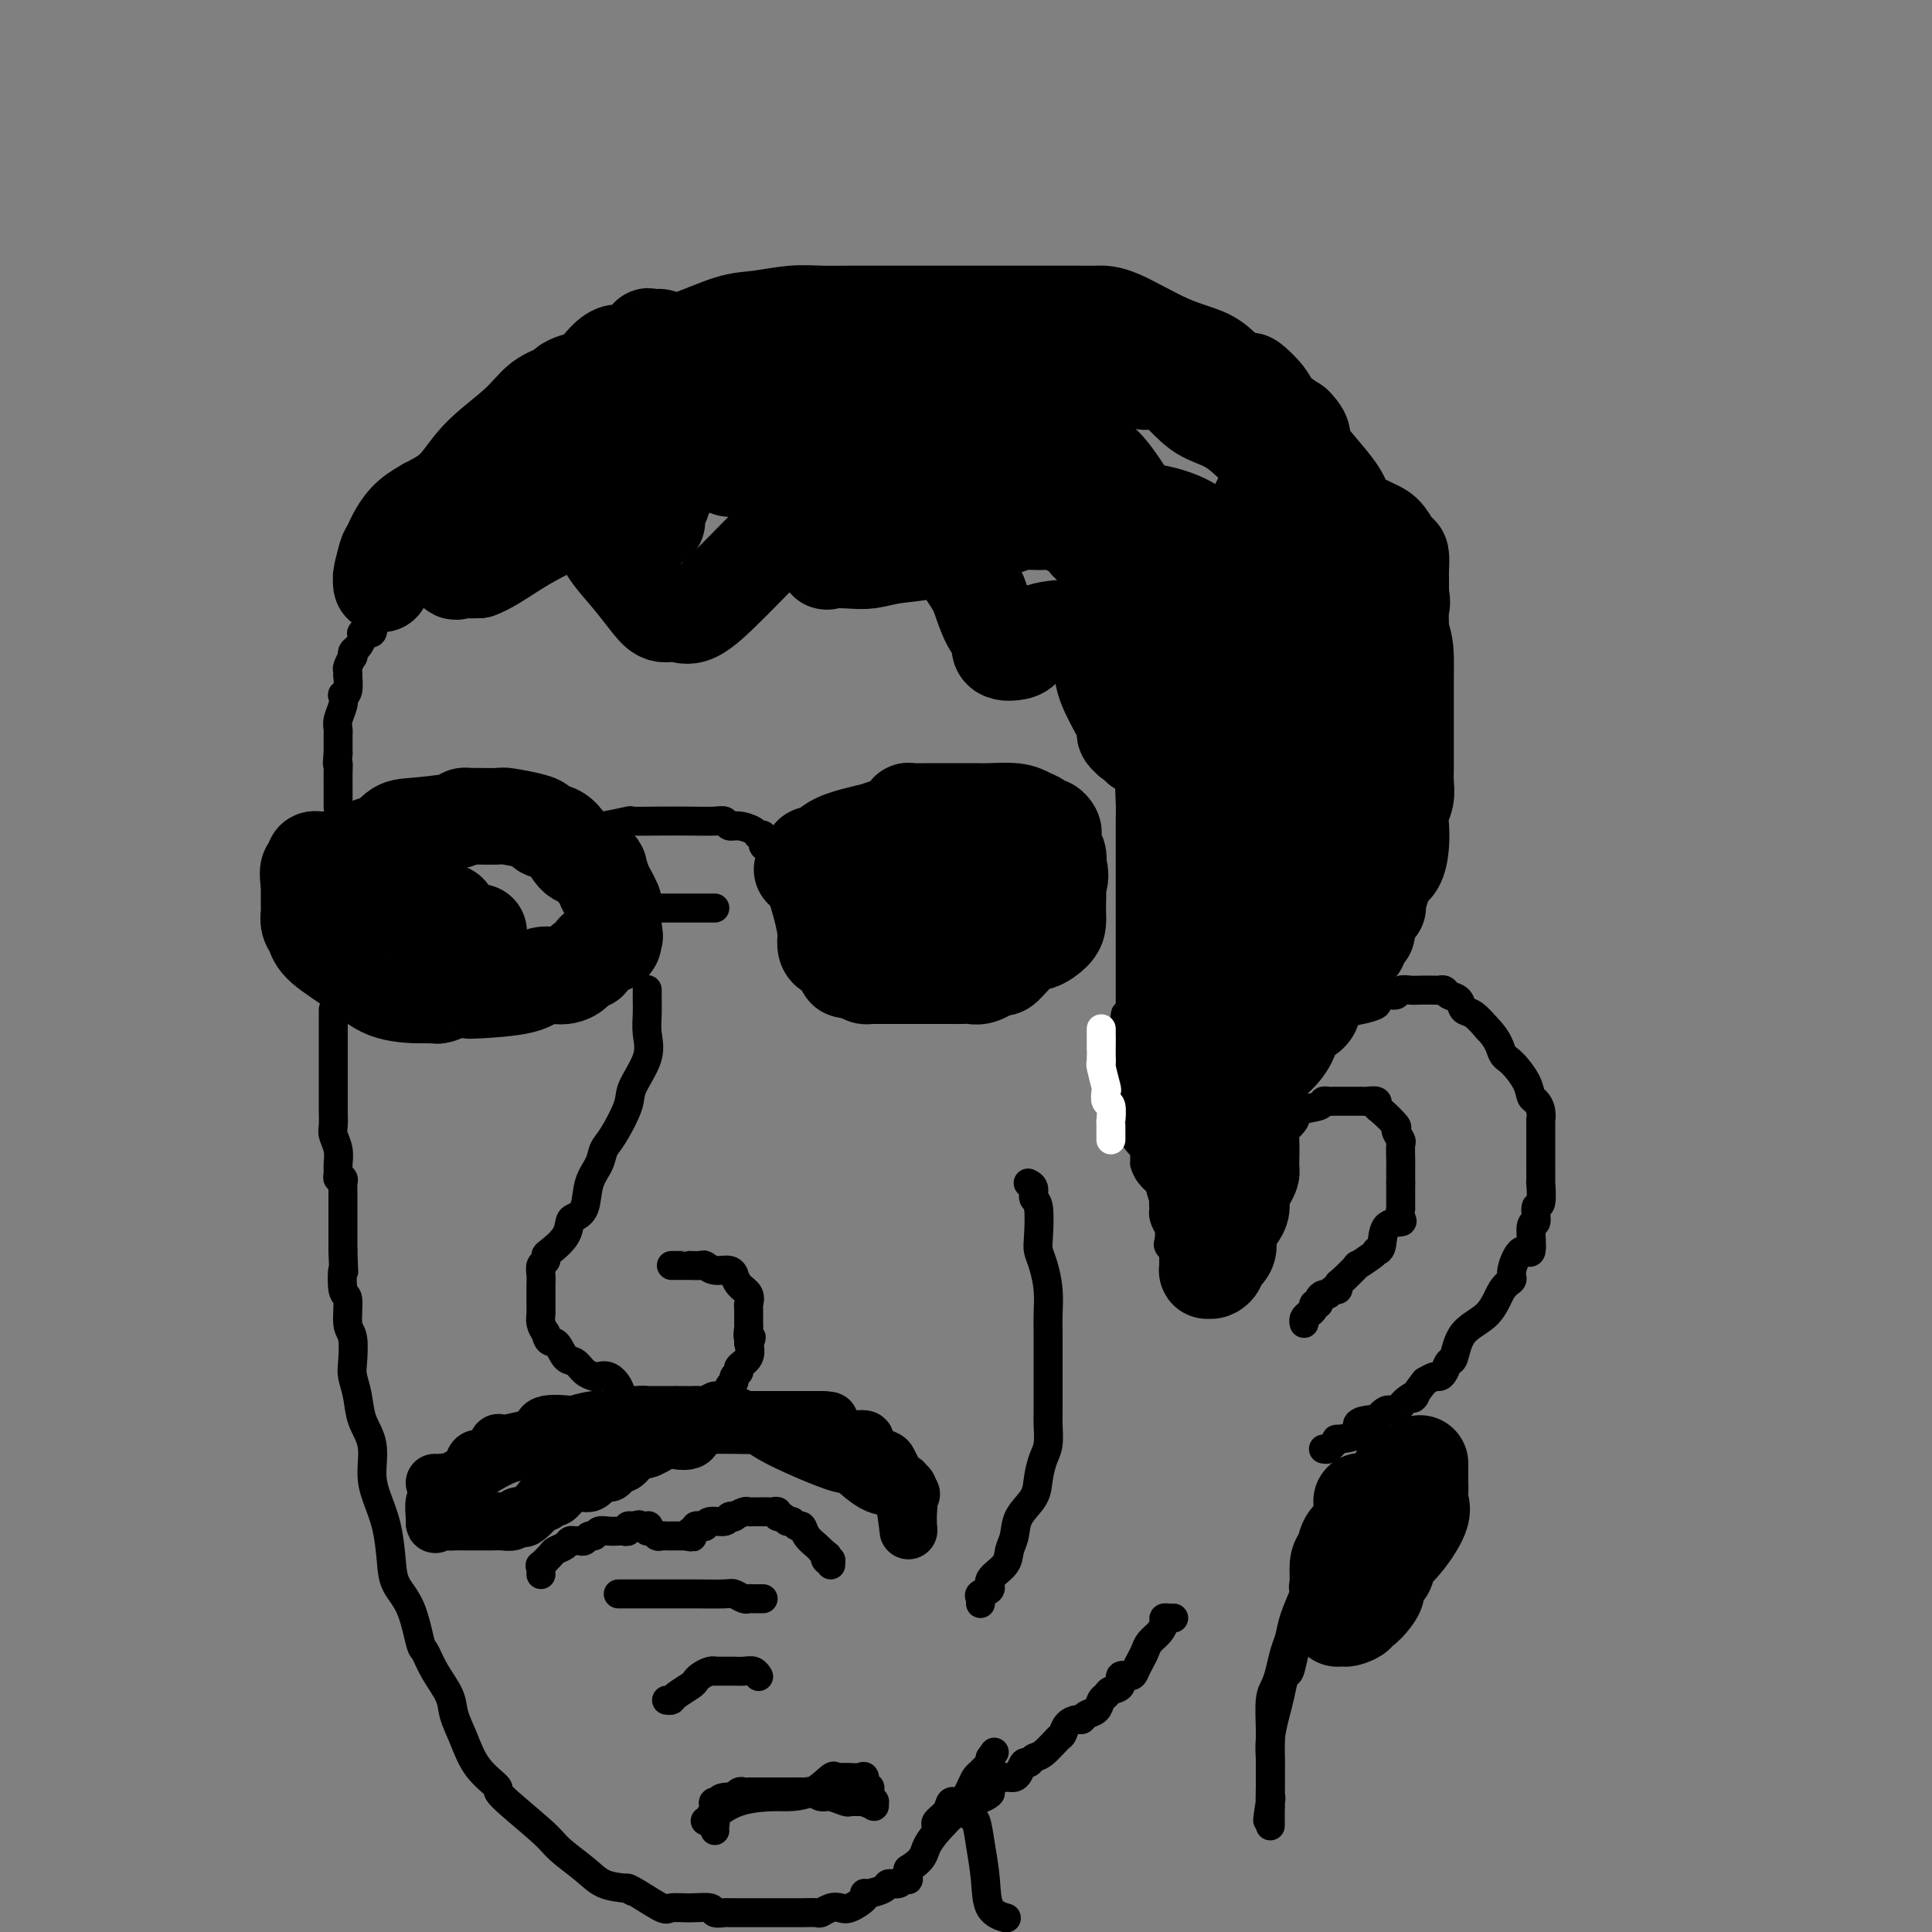 <svg viewBox='0 0 400 400' version='1.1' xmlns='http://www.w3.org/2000/svg' xmlns:xlink='http://www.w3.org/1999/xlink'><rect x="0" y="0" width="400" height="400" fill="#808080" stroke="none"/><g fill='none' stroke='rgb(0,0,0)' stroke-width='20' stroke-linecap='round' stroke-linejoin='round'><path d='M121,79c0.099,-0.007 0.198,-0.013 0,0c-0.198,0.013 -0.692,0.046 -1,0c-0.308,-0.046 -0.430,-0.171 -1,0c-0.570,0.171 -1.586,0.637 -2,1c-0.414,0.363 -0.224,0.624 -1,1c-0.776,0.376 -2.518,0.866 -4,2c-1.482,1.134 -2.705,2.910 -5,5c-2.295,2.090 -5.661,4.493 -8,7c-2.339,2.507 -3.650,5.117 -6,7c-2.350,1.883 -5.740,3.039 -8,5c-2.260,1.961 -3.390,4.726 -4,6c-0.610,1.274 -0.700,1.055 -1,2c-0.300,0.945 -0.809,3.054 -1,4c-0.191,0.946 -0.062,0.730 0,1c0.062,0.270 0.058,1.026 0,1c-0.058,-0.026 -0.170,-0.833 0,-2c0.170,-1.167 0.623,-2.695 2,-5c1.377,-2.305 3.677,-5.387 5,-7c1.323,-1.613 1.668,-1.756 2,-2c0.332,-0.244 0.652,-0.590 1,0c0.348,0.590 0.723,2.116 1,4c0.277,1.884 0.454,4.127 1,5c0.546,0.873 1.461,0.378 2,1c0.539,0.622 0.701,2.363 1,3c0.299,0.637 0.734,0.172 1,0c0.266,-0.172 0.362,-0.049 1,0c0.638,0.049 1.819,0.025 3,0'/><path d='M99,118c2.064,-0.727 4.724,-2.546 7,-4c2.276,-1.454 4.167,-2.545 7,-4c2.833,-1.455 6.608,-3.275 8,-4c1.392,-0.725 0.402,-0.355 0,0c-0.402,0.355 -0.215,0.694 0,1c0.215,0.306 0.459,0.577 1,1c0.541,0.423 1.380,0.997 2,2c0.620,1.003 1.022,2.436 2,4c0.978,1.564 2.531,3.261 4,5c1.469,1.739 2.855,3.521 4,5c1.145,1.479 2.049,2.655 3,3c0.951,0.345 1.950,-0.139 3,0c1.050,0.139 2.150,0.903 4,0c1.850,-0.903 4.450,-3.471 6,-5c1.550,-1.529 2.051,-2.017 4,-4c1.949,-1.983 5.347,-5.461 7,-7c1.653,-1.539 1.561,-1.139 2,-1c0.439,0.139 1.409,0.017 2,0c0.591,-0.017 0.802,0.070 1,0c0.198,-0.070 0.382,-0.299 1,0c0.618,0.299 1.669,1.124 2,2c0.331,0.876 -0.057,1.804 0,2c0.057,0.196 0.559,-0.339 1,0c0.441,0.339 0.820,1.552 1,2c0.180,0.448 0.159,0.132 1,0c0.841,-0.132 2.543,-0.080 4,0c1.457,0.080 2.669,0.186 4,0c1.331,-0.186 2.781,-0.666 5,-1c2.219,-0.334 5.205,-0.524 7,-1c1.795,-0.476 2.397,-1.238 3,-2'/><path d='M195,112c3.863,-0.763 1.521,-0.671 1,0c-0.521,0.671 0.780,1.919 1,2c0.220,0.081 -0.641,-1.006 0,0c0.641,1.006 2.784,4.104 4,6c1.216,1.896 1.505,2.589 2,4c0.495,1.411 1.196,3.541 2,5c0.804,1.459 1.710,2.246 2,3c0.290,0.754 -0.036,1.474 0,2c0.036,0.526 0.433,0.859 1,1c0.567,0.141 1.303,0.091 2,0c0.697,-0.091 1.356,-0.221 2,-1c0.644,-0.779 1.272,-2.205 3,-3c1.728,-0.795 4.557,-0.960 6,-1c1.443,-0.040 1.500,0.043 2,0c0.500,-0.043 1.441,-0.212 2,0c0.559,0.212 0.734,0.806 1,1c0.266,0.194 0.621,-0.012 1,1c0.379,1.012 0.781,3.241 1,5c0.219,1.759 0.254,3.049 1,5c0.746,1.951 2.204,4.565 3,6c0.796,1.435 0.931,1.691 1,2c0.069,0.309 0.074,0.671 0,1c-0.074,0.329 -0.226,0.624 0,1c0.226,0.376 0.830,0.832 1,1c0.170,0.168 -0.094,0.048 0,0c0.094,-0.048 0.547,-0.024 1,0'/><path d='M235,153c1.468,3.281 1.140,0.982 1,0c-0.140,-0.982 -0.090,-0.649 1,0c1.090,0.649 3.220,1.613 4,3c0.780,1.387 0.209,3.197 0,5c-0.209,1.803 -0.056,3.600 0,5c0.056,1.400 0.015,2.403 0,4c-0.015,1.597 -0.004,3.786 0,5c0.004,1.214 0.001,1.452 0,2c-0.001,0.548 -0.000,1.408 0,3c0.000,1.592 0.000,3.918 0,6c-0.000,2.082 -0.000,3.920 0,5c0.000,1.080 0.000,1.401 0,3c-0.000,1.599 -0.000,4.475 0,6c0.000,1.525 0.000,1.700 0,3c-0.000,1.300 -0.000,3.725 0,5c0.000,1.275 0.000,1.401 0,2c-0.000,0.599 -0.000,1.671 0,3c0.000,1.329 0.000,2.916 0,4c-0.000,1.084 -0.000,1.665 0,3c0.000,1.335 0.000,3.425 0,5c-0.000,1.575 -0.001,2.634 0,3c0.001,0.366 0.003,0.037 0,1c-0.003,0.963 -0.011,3.217 0,3c0.011,-0.217 0.041,-2.905 0,-4c-0.041,-1.095 -0.155,-0.599 0,-1c0.155,-0.401 0.577,-1.701 1,-3'/><path d='M242,224c0.834,-2.611 2.420,-5.137 3,-7c0.580,-1.863 0.155,-3.062 0,-4c-0.155,-0.938 -0.042,-1.614 0,-3c0.042,-1.386 0.011,-3.482 0,-5c-0.011,-1.518 -0.003,-2.457 0,-4c0.003,-1.543 0.001,-3.688 0,-5c-0.001,-1.312 -0.000,-1.790 0,-3c0.000,-1.210 0.000,-3.152 0,-4c-0.000,-0.848 -0.000,-0.602 0,-1c0.000,-0.398 0.000,-1.439 0,-3c-0.000,-1.561 0.000,-3.642 0,-5c-0.000,-1.358 -0.000,-1.993 0,-4c0.000,-2.007 0.000,-5.387 0,-8c-0.000,-2.613 -0.000,-4.461 0,-6c0.000,-1.539 0.001,-2.771 0,-4c-0.001,-1.229 -0.002,-2.456 0,-4c0.002,-1.544 0.007,-3.404 0,-5c-0.007,-1.596 -0.028,-2.929 0,-5c0.028,-2.071 0.103,-4.879 0,-7c-0.103,-2.121 -0.385,-3.554 -1,-5c-0.615,-1.446 -1.565,-2.905 -2,-5c-0.435,-2.095 -0.356,-4.825 -1,-7c-0.644,-2.175 -2.013,-3.795 -3,-6c-0.987,-2.205 -1.593,-4.993 -3,-8c-1.407,-3.007 -3.615,-6.231 -5,-8c-1.385,-1.769 -1.946,-2.084 -3,-3c-1.054,-0.916 -2.600,-2.433 -4,-4c-1.400,-1.567 -2.654,-3.183 -4,-4c-1.346,-0.817 -2.786,-0.835 -4,-1c-1.214,-0.165 -2.204,-0.476 -3,-1c-0.796,-0.524 -1.398,-1.262 -2,-2'/><path d='M210,83c-3.240,-2.255 -1.340,-0.393 -1,0c0.340,0.393 -0.881,-0.682 -2,-1c-1.119,-0.318 -2.136,0.121 -3,0c-0.864,-0.121 -1.574,-0.803 -3,-1c-1.426,-0.197 -3.568,0.091 -6,0c-2.432,-0.091 -5.156,-0.560 -7,-1c-1.844,-0.440 -2.810,-0.850 -4,-1c-1.190,-0.150 -2.604,-0.040 -4,0c-1.396,0.040 -2.774,0.011 -5,0c-2.226,-0.011 -5.301,-0.004 -7,0c-1.699,0.004 -2.024,0.004 -3,0c-0.976,-0.004 -2.605,-0.014 -4,0c-1.395,0.014 -2.556,0.052 -4,0c-1.444,-0.052 -3.171,-0.193 -5,0c-1.829,0.193 -3.758,0.722 -6,2c-2.242,1.278 -4.795,3.305 -6,4c-1.205,0.695 -1.062,0.057 -1,0c0.062,-0.057 0.042,0.468 0,1c-0.042,0.532 -0.108,1.070 0,1c0.108,-0.070 0.388,-0.749 0,-1c-0.388,-0.251 -1.444,-0.076 0,0c1.444,0.076 5.387,0.051 8,0c2.613,-0.051 3.896,-0.129 5,0c1.104,0.129 2.030,0.465 5,1c2.970,0.535 7.985,1.267 13,2'/><path d='M170,89c8.204,1.630 13.715,3.705 17,5c3.285,1.295 4.346,1.810 5,2c0.654,0.190 0.901,0.054 1,0c0.099,-0.054 0.049,-0.027 0,0'/><path d='M113,88c-0.063,-0.410 -0.127,-0.819 0,-1c0.127,-0.181 0.444,-0.133 1,-1c0.556,-0.867 1.352,-2.650 2,-3c0.648,-0.350 1.150,0.733 3,-1c1.850,-1.733 5.049,-6.282 7,-8c1.951,-1.718 2.656,-0.603 4,-1c1.344,-0.397 3.328,-2.304 4,-3c0.672,-0.696 0.031,-0.179 0,0c-0.031,0.179 0.548,0.022 1,0c0.452,-0.022 0.778,0.091 1,0c0.222,-0.091 0.340,-0.385 1,0c0.660,0.385 1.861,1.448 2,2c0.139,0.552 -0.785,0.593 0,1c0.785,0.407 3.278,1.181 4,2c0.722,0.819 -0.326,1.684 1,2c1.326,0.316 5.027,0.085 7,0c1.973,-0.085 2.216,-0.022 4,0c1.784,0.022 5.107,0.004 8,0c2.893,-0.004 5.356,0.006 7,0c1.644,-0.006 2.468,-0.028 3,0c0.532,0.028 0.770,0.107 1,0c0.230,-0.107 0.450,-0.401 1,0c0.550,0.401 1.428,1.497 2,2c0.572,0.503 0.838,0.414 2,1c1.162,0.586 3.219,1.848 5,3c1.781,1.152 3.287,2.195 5,3c1.713,0.805 3.632,1.373 5,2c1.368,0.627 2.184,1.314 3,2'/><path d='M197,90c4.000,2.167 2.000,1.083 0,0'/><path d='M134,79c0.035,-0.363 0.071,-0.726 0,-1c-0.071,-0.274 -0.247,-0.459 0,-1c0.247,-0.541 0.918,-1.437 2,-2c1.082,-0.563 2.576,-0.792 4,-1c1.424,-0.208 2.780,-0.396 4,-1c1.220,-0.604 2.305,-1.626 4,-2c1.695,-0.374 4.002,-0.101 6,0c1.998,0.101 3.689,0.030 7,0c3.311,-0.030 8.244,-0.017 13,0c4.756,0.017 9.335,0.039 14,0c4.665,-0.039 9.417,-0.140 14,0c4.583,0.140 8.997,0.520 13,1c4.003,0.480 7.595,1.062 11,2c3.405,0.938 6.622,2.234 8,3c1.378,0.766 0.917,1.002 1,1c0.083,-0.002 0.708,-0.243 1,0c0.292,0.243 0.249,0.971 1,1c0.751,0.029 2.295,-0.642 4,0c1.705,0.642 3.570,2.595 5,4c1.430,1.405 2.424,2.262 4,3c1.576,0.738 3.735,1.357 6,3c2.265,1.643 4.637,4.312 7,6c2.363,1.688 4.717,2.397 7,4c2.283,1.603 4.496,4.101 7,6c2.504,1.899 5.298,3.198 7,4c1.702,0.802 2.313,1.106 3,2c0.687,0.894 1.452,2.378 2,3c0.548,0.622 0.879,0.383 1,1c0.121,0.617 0.033,2.089 0,3c-0.033,0.911 -0.009,1.260 0,2c0.009,0.740 0.005,1.870 0,3'/><path d='M290,123c0.460,2.286 0.111,2.000 0,3c-0.111,1.000 0.017,3.285 0,5c-0.017,1.715 -0.179,2.859 -1,5c-0.821,2.141 -2.303,5.280 -3,7c-0.697,1.720 -0.611,2.020 -1,3c-0.389,0.980 -1.255,2.638 -2,4c-0.745,1.362 -1.369,2.427 -2,3c-0.631,0.573 -1.270,0.652 -2,2c-0.730,1.348 -1.551,3.964 -2,5c-0.449,1.036 -0.525,0.493 -1,2c-0.475,1.507 -1.349,5.066 -2,7c-0.651,1.934 -1.078,2.244 -2,4c-0.922,1.756 -2.339,4.959 -3,7c-0.661,2.041 -0.567,2.920 -1,4c-0.433,1.080 -1.393,2.363 -2,4c-0.607,1.637 -0.860,3.630 -2,6c-1.140,2.370 -3.167,5.116 -4,7c-0.833,1.884 -0.471,2.906 -1,5c-0.529,2.094 -1.948,5.260 -3,7c-1.052,1.740 -1.736,2.055 -2,3c-0.264,0.945 -0.108,2.519 0,3c0.108,0.481 0.169,-0.132 0,-1c-0.169,-0.868 -0.566,-1.993 0,-3c0.566,-1.007 2.096,-1.897 3,-4c0.904,-2.103 1.180,-5.419 2,-8c0.820,-2.581 2.182,-4.426 3,-6c0.818,-1.574 1.091,-2.878 2,-5c0.909,-2.122 2.455,-5.061 4,-8'/><path d='M268,184c2.344,-6.535 1.202,-5.374 1,-7c-0.202,-1.626 0.534,-6.041 1,-9c0.466,-2.959 0.661,-4.462 1,-7c0.339,-2.538 0.823,-6.110 1,-9c0.177,-2.890 0.047,-5.098 0,-7c-0.047,-1.902 -0.013,-3.498 0,-6c0.013,-2.502 0.003,-5.911 0,-8c-0.003,-2.089 0.001,-2.858 0,-4c-0.001,-1.142 -0.007,-2.657 0,-4c0.007,-1.343 0.028,-2.515 0,-4c-0.028,-1.485 -0.106,-3.283 0,-4c0.106,-0.717 0.395,-0.353 0,-1c-0.395,-0.647 -1.474,-2.307 -2,-3c-0.526,-0.693 -0.498,-0.420 -1,-1c-0.502,-0.580 -1.532,-2.012 -2,-3c-0.468,-0.988 -0.373,-1.533 -1,-2c-0.627,-0.467 -1.977,-0.857 -3,-1c-1.023,-0.143 -1.721,-0.041 -2,0c-0.279,0.041 -0.140,0.020 0,0'/><path d='M127,75c0.058,-0.419 0.116,-0.837 0,-1c-0.116,-0.163 -0.405,-0.069 0,0c0.405,0.069 1.503,0.113 2,0c0.497,-0.113 0.391,-0.383 2,-1c1.609,-0.617 4.932,-1.581 7,-2c2.068,-0.419 2.879,-0.294 5,-1c2.121,-0.706 5.550,-2.242 8,-3c2.450,-0.758 3.919,-0.739 6,-1c2.081,-0.261 4.772,-0.802 7,-1c2.228,-0.198 3.992,-0.053 6,0c2.008,0.053 4.259,0.014 6,0c1.741,-0.014 2.973,-0.004 5,0c2.027,0.004 4.850,0.001 8,0c3.150,-0.001 6.627,-0.000 10,0c3.373,0.000 6.642,0.000 9,0c2.358,-0.000 3.807,-0.000 5,0c1.193,0.000 2.132,0.000 3,0c0.868,-0.000 1.665,-0.001 2,0c0.335,0.001 0.207,0.003 1,0c0.793,-0.003 2.505,-0.010 4,0c1.495,0.010 2.772,0.036 4,0c1.228,-0.036 2.407,-0.135 5,1c2.593,1.135 6.601,3.503 10,5c3.399,1.497 6.189,2.123 8,3c1.811,0.877 2.644,2.006 4,3c1.356,0.994 3.236,1.855 4,2c0.764,0.145 0.411,-0.425 1,0c0.589,0.425 2.120,1.845 3,3c0.880,1.155 1.109,2.044 2,3c0.891,0.956 2.446,1.978 4,3'/><path d='M268,88c2.830,2.830 0.905,2.904 2,5c1.095,2.096 5.211,6.212 7,9c1.789,2.788 1.252,4.248 2,6c0.748,1.752 2.781,3.797 4,6c1.219,2.203 1.623,4.565 2,6c0.377,1.435 0.728,1.942 1,3c0.272,1.058 0.465,2.666 1,4c0.535,1.334 1.411,2.396 2,4c0.589,1.604 0.890,3.752 1,5c0.110,1.248 0.028,1.596 0,3c-0.028,1.404 -0.004,3.863 0,5c0.004,1.137 -0.014,0.954 0,2c0.014,1.046 0.058,3.323 0,5c-0.058,1.677 -0.218,2.753 0,4c0.218,1.247 0.813,2.663 0,4c-0.813,1.337 -3.033,2.595 -4,4c-0.967,1.405 -0.681,2.959 -1,4c-0.319,1.041 -1.241,1.570 -2,3c-0.759,1.430 -1.354,3.762 -2,5c-0.646,1.238 -1.344,1.384 -2,2c-0.656,0.616 -1.269,1.703 -2,3c-0.731,1.297 -1.581,2.805 -2,4c-0.419,1.195 -0.407,2.077 -1,4c-0.593,1.923 -1.790,4.886 -3,7c-1.210,2.114 -2.432,3.379 -3,5c-0.568,1.621 -0.482,3.596 -1,5c-0.518,1.404 -1.642,2.235 -2,3c-0.358,0.765 0.048,1.463 0,2c-0.048,0.537 -0.551,0.914 -1,2c-0.449,1.086 -0.842,2.882 -1,4c-0.158,1.118 -0.079,1.559 0,2'/><path d='M263,218c-2.022,5.692 -1.077,2.921 -1,2c0.077,-0.921 -0.712,0.007 -1,1c-0.288,0.993 -0.073,2.051 0,2c0.073,-0.051 0.003,-1.212 0,-2c-0.003,-0.788 0.059,-1.202 0,-3c-0.059,-1.798 -0.240,-4.979 0,-7c0.240,-2.021 0.902,-2.882 1,-5c0.098,-2.118 -0.366,-5.493 0,-9c0.366,-3.507 1.562,-7.144 2,-9c0.438,-1.856 0.117,-1.929 0,-3c-0.117,-1.071 -0.031,-3.140 0,-6c0.031,-2.860 0.005,-6.513 0,-10c-0.005,-3.487 0.009,-6.809 0,-10c-0.009,-3.191 -0.043,-6.251 0,-9c0.043,-2.749 0.162,-5.187 0,-7c-0.162,-1.813 -0.604,-3.000 -1,-5c-0.396,-2.000 -0.746,-4.812 -1,-6c-0.254,-1.188 -0.411,-0.752 -1,-1c-0.589,-0.248 -1.608,-1.180 -2,-3c-0.392,-1.820 -0.157,-4.529 0,-6c0.157,-1.471 0.234,-1.704 0,-2c-0.234,-0.296 -0.781,-0.656 -1,-1c-0.219,-0.344 -0.109,-0.672 0,-1'/><path d='M258,118c-0.917,-4.273 -0.209,-2.455 0,-2c0.209,0.455 -0.081,-0.454 -1,-1c-0.919,-0.546 -2.466,-0.730 -3,-1c-0.534,-0.270 -0.057,-0.626 0,-1c0.057,-0.374 -0.308,-0.766 -1,-1c-0.692,-0.234 -1.711,-0.312 -3,-1c-1.289,-0.688 -2.849,-1.988 -5,-3c-2.151,-1.012 -4.895,-1.735 -7,-2c-2.105,-0.265 -3.573,-0.071 -5,0c-1.427,0.071 -2.815,0.019 -5,0c-2.185,-0.019 -5.168,-0.006 -7,0c-1.832,0.006 -2.514,0.003 -3,0c-0.486,-0.003 -0.775,-0.007 -1,0c-0.225,0.007 -0.385,0.024 -1,0c-0.615,-0.024 -1.684,-0.089 -2,0c-0.316,0.089 0.123,0.332 -1,0c-1.123,-0.332 -3.807,-1.238 -6,-3c-2.193,-1.762 -3.896,-4.381 -6,-6c-2.104,-1.619 -4.608,-2.238 -7,-3c-2.392,-0.762 -4.672,-1.668 -6,-2c-1.328,-0.332 -1.702,-0.089 -2,0c-0.298,0.089 -0.518,0.023 -1,0c-0.482,-0.023 -1.227,-0.003 -2,0c-0.773,0.003 -1.574,-0.010 -2,0c-0.426,0.010 -0.475,0.045 -2,0c-1.525,-0.045 -4.525,-0.170 -7,0c-2.475,0.170 -4.426,0.633 -6,1c-1.574,0.367 -2.770,0.637 -5,1c-2.230,0.363 -5.494,0.818 -7,1c-1.506,0.182 -1.253,0.091 -1,0'/><path d='M153,95c-5.355,0.707 -1.242,0.974 0,1c1.242,0.026 -0.385,-0.189 -1,0c-0.615,0.189 -0.216,0.783 0,1c0.216,0.217 0.251,0.059 0,0c-0.251,-0.059 -0.786,-0.017 -1,0c-0.214,0.017 -0.107,0.008 0,0'/><path d='M144,96c-0.499,0.080 -0.998,0.161 -1,0c-0.002,-0.161 0.493,-0.562 0,0c-0.493,0.562 -1.974,2.087 -3,3c-1.026,0.913 -1.595,1.215 -2,2c-0.405,0.785 -0.644,2.053 -1,3c-0.356,0.947 -0.827,1.573 -1,2c-0.173,0.427 -0.046,0.653 0,1c0.046,0.347 0.013,0.813 0,1c-0.013,0.187 -0.007,0.093 0,0'/><path d='M124,92c-0.189,0.013 -0.379,0.026 -1,0c-0.621,-0.026 -1.675,-0.092 -2,0c-0.325,0.092 0.079,0.343 0,1c-0.079,0.657 -0.640,1.722 -1,2c-0.360,0.278 -0.517,-0.230 -1,0c-0.483,0.230 -1.291,1.200 -2,2c-0.709,0.800 -1.318,1.432 -2,2c-0.682,0.568 -1.437,1.071 -2,2c-0.563,0.929 -0.935,2.283 -1,3c-0.065,0.717 0.178,0.795 0,1c-0.178,0.205 -0.778,0.535 -1,1c-0.222,0.465 -0.067,1.064 0,1c0.067,-0.064 0.046,-0.790 0,-1c-0.046,-0.210 -0.117,0.098 0,-1c0.117,-1.098 0.424,-3.601 1,-5c0.576,-1.399 1.423,-1.695 2,-2c0.577,-0.305 0.886,-0.621 1,-1c0.114,-0.379 0.033,-0.823 0,-1c-0.033,-0.177 -0.016,-0.089 0,0'/><path d='M75,176c0.873,-0.429 1.746,-0.857 2,-1c0.254,-0.143 -0.110,0.001 0,0c0.110,-0.001 0.695,-0.147 1,0c0.305,0.147 0.330,0.585 1,0c0.670,-0.585 1.987,-2.195 3,-3c1.013,-0.805 1.724,-0.804 4,-1c2.276,-0.196 6.117,-0.588 8,-1c1.883,-0.412 1.807,-0.842 2,-1c0.193,-0.158 0.654,-0.042 1,0c0.346,0.042 0.575,0.010 1,0c0.425,-0.010 1.045,0.000 1,0c-0.045,-0.000 -0.755,-0.011 0,0c0.755,0.011 2.974,0.045 4,0c1.026,-0.045 0.858,-0.170 2,0c1.142,0.170 3.594,0.635 5,1c1.406,0.365 1.766,0.632 2,1c0.234,0.368 0.342,0.838 1,1c0.658,0.162 1.865,0.016 3,1c1.135,0.984 2.198,3.098 3,4c0.802,0.902 1.342,0.591 2,1c0.658,0.409 1.433,1.537 2,2c0.567,0.463 0.926,0.261 1,0c0.074,-0.261 -0.138,-0.580 0,0c0.138,0.580 0.625,2.060 1,3c0.375,0.940 0.636,1.340 1,2c0.364,0.660 0.829,1.579 1,2c0.171,0.421 0.046,0.344 0,1c-0.046,0.656 -0.013,2.045 0,3c0.013,0.955 0.007,1.478 0,2'/><path d='M127,193c0.594,1.904 0.079,0.164 0,0c-0.079,-0.164 0.278,1.247 0,2c-0.278,0.753 -1.191,0.849 -2,1c-0.809,0.151 -1.515,0.356 -2,1c-0.485,0.644 -0.748,1.728 -1,2c-0.252,0.272 -0.494,-0.269 -1,0c-0.506,0.269 -1.277,1.347 -2,2c-0.723,0.653 -1.400,0.883 -2,1c-0.600,0.117 -1.125,0.123 -2,0c-0.875,-0.123 -2.099,-0.374 -3,0c-0.901,0.374 -1.478,1.372 -4,2c-2.522,0.628 -6.990,0.886 -9,1c-2.010,0.114 -1.561,0.083 -2,0c-0.439,-0.083 -1.767,-0.218 -3,0c-1.233,0.218 -2.373,0.791 -3,1c-0.627,0.209 -0.741,0.056 -1,0c-0.259,-0.056 -0.662,-0.016 -1,0c-0.338,0.016 -0.611,0.008 -1,0c-0.389,-0.008 -0.896,-0.015 -1,0c-0.104,0.015 0.194,0.050 -1,0c-1.194,-0.050 -3.879,-0.187 -6,-1c-2.121,-0.813 -3.679,-2.301 -6,-4c-2.321,-1.699 -5.407,-3.607 -7,-5c-1.593,-1.393 -1.695,-2.270 -2,-3c-0.305,-0.730 -0.814,-1.312 -1,-2c-0.186,-0.688 -0.050,-1.483 0,-2c0.050,-0.517 0.013,-0.757 0,-1c-0.013,-0.243 -0.004,-0.488 0,-1c0.004,-0.512 0.001,-1.289 0,-2c-0.001,-0.711 -0.001,-1.355 0,-2'/><path d='M64,183c-0.447,-2.702 -0.064,-2.959 0,-3c0.064,-0.041 -0.191,0.132 0,0c0.191,-0.132 0.827,-0.571 1,-1c0.173,-0.429 -0.119,-0.848 0,-1c0.119,-0.152 0.647,-0.038 1,0c0.353,0.038 0.529,0.001 1,0c0.471,-0.001 1.235,0.035 2,0c0.765,-0.035 1.529,-0.142 2,0c0.471,0.142 0.647,0.532 1,1c0.353,0.468 0.882,1.013 2,1c1.118,-0.013 2.824,-0.585 4,0c1.176,0.585 1.823,2.328 4,4c2.177,1.672 5.883,3.275 8,4c2.117,0.725 2.643,0.572 3,1c0.357,0.428 0.544,1.435 1,2c0.456,0.565 1.180,0.687 2,1c0.820,0.313 1.736,0.816 2,1c0.264,0.184 -0.125,0.049 0,0c0.125,-0.049 0.764,-0.013 1,0c0.236,0.013 0.067,0.004 0,0c-0.067,-0.004 -0.034,-0.002 0,0'/><path d='M170,103c0.318,-0.208 0.636,-0.415 1,0c0.364,0.415 0.775,1.454 1,2c0.225,0.546 0.265,0.599 1,1c0.735,0.401 2.165,1.151 4,2c1.835,0.849 4.074,1.797 6,2c1.926,0.203 3.540,-0.338 5,0c1.460,0.338 2.767,1.554 4,2c1.233,0.446 2.394,0.121 3,0c0.606,-0.121 0.658,-0.039 1,0c0.342,0.039 0.973,0.036 1,0c0.027,-0.036 -0.552,-0.104 0,0c0.552,0.104 2.234,0.382 3,0c0.766,-0.382 0.615,-1.423 2,-2c1.385,-0.577 4.308,-0.691 6,-1c1.692,-0.309 2.155,-0.815 3,-1c0.845,-0.185 2.071,-0.050 3,0c0.929,0.050 1.561,0.016 2,0c0.439,-0.016 0.683,-0.016 1,0c0.317,0.016 0.705,0.046 1,0c0.295,-0.046 0.495,-0.167 1,0c0.505,0.167 1.315,0.622 2,1c0.685,0.378 1.245,0.679 2,1c0.755,0.321 1.703,0.663 2,1c0.297,0.337 -0.058,0.668 0,1c0.058,0.332 0.529,0.666 1,1'/><path d='M226,113c1.500,0.833 0.750,0.417 0,0'/><path d='M167,180c-0.520,0.011 -1.040,0.022 -1,0c0.040,-0.022 0.639,-0.075 1,0c0.361,0.075 0.484,0.280 1,0c0.516,-0.280 1.425,-1.045 2,-2c0.575,-0.955 0.816,-2.101 2,-3c1.184,-0.899 3.312,-1.550 5,-2c1.688,-0.450 2.935,-0.699 4,-1c1.065,-0.301 1.946,-0.655 3,-1c1.054,-0.345 2.279,-0.681 3,-1c0.721,-0.319 0.936,-0.621 1,-1c0.064,-0.379 -0.024,-0.833 0,-1c0.024,-0.167 0.160,-0.045 1,0c0.840,0.045 2.386,0.012 3,0c0.614,-0.012 0.297,-0.003 1,0c0.703,0.003 2.425,-0.000 3,0c0.575,0.000 0.002,0.003 1,0c0.998,-0.003 3.566,-0.012 5,0c1.434,0.012 1.732,0.046 3,0c1.268,-0.046 3.505,-0.171 5,0c1.495,0.171 2.247,0.637 3,1c0.753,0.363 1.509,0.621 2,1c0.491,0.379 0.719,0.878 1,1c0.281,0.122 0.615,-0.133 1,0c0.385,0.133 0.821,0.654 1,1c0.179,0.346 0.099,0.515 0,1c-0.099,0.485 -0.219,1.284 0,2c0.219,0.716 0.777,1.347 1,2c0.223,0.653 0.112,1.326 0,2'/><path d='M219,179c0.928,2.437 0.249,3.531 0,4c-0.249,0.469 -0.066,0.314 0,1c0.066,0.686 0.016,2.214 0,3c-0.016,0.786 0.000,0.831 0,1c-0.000,0.169 -0.018,0.462 0,1c0.018,0.538 0.071,1.322 0,2c-0.071,0.678 -0.266,1.248 -1,2c-0.734,0.752 -2.009,1.684 -3,2c-0.991,0.316 -1.700,0.017 -3,1c-1.300,0.983 -3.191,3.248 -4,4c-0.809,0.752 -0.534,-0.009 -1,0c-0.466,0.009 -1.671,0.787 -2,1c-0.329,0.213 0.217,-0.139 0,0c-0.217,0.139 -1.198,0.769 -2,1c-0.802,0.231 -1.425,0.062 -2,0c-0.575,-0.062 -1.104,-0.017 -2,0c-0.896,0.017 -2.160,0.004 -3,0c-0.840,-0.004 -1.255,-0.001 -2,0c-0.745,0.001 -1.821,0.000 -2,0c-0.179,-0.000 0.540,-0.000 0,0c-0.540,0.000 -2.339,0.000 -3,0c-0.661,-0.000 -0.184,0.000 -1,0c-0.816,-0.000 -2.926,-0.000 -4,0c-1.074,0.000 -1.114,0.001 -1,0c0.114,-0.001 0.381,-0.003 0,0c-0.381,0.003 -1.411,0.011 -2,0c-0.589,-0.011 -0.735,-0.041 -1,0c-0.265,0.041 -0.647,0.155 -1,0c-0.353,-0.155 -0.676,-0.577 -1,-1'/><path d='M178,201c-4.969,-0.043 -2.392,-0.652 -2,-1c0.392,-0.348 -1.401,-0.435 -2,-1c-0.599,-0.565 -0.003,-1.609 0,-2c0.003,-0.391 -0.587,-0.130 -1,0c-0.413,0.130 -0.648,0.128 -1,0c-0.352,-0.128 -0.820,-0.381 -1,-1c-0.180,-0.619 -0.073,-1.605 0,-2c0.073,-0.395 0.111,-0.200 0,-1c-0.111,-0.800 -0.370,-2.596 -1,-5c-0.630,-2.404 -1.630,-5.415 -2,-7c-0.370,-1.585 -0.109,-1.745 0,-2c0.109,-0.255 0.068,-0.604 0,-1c-0.068,-0.396 -0.161,-0.838 0,-1c0.161,-0.162 0.577,-0.043 1,0c0.423,0.043 0.853,0.011 1,0c0.147,-0.011 0.011,-0.003 0,0c-0.011,0.003 0.104,-0.001 1,0c0.896,0.001 2.575,0.008 4,0c1.425,-0.008 2.597,-0.030 4,0c1.403,0.030 3.036,0.111 4,0c0.964,-0.111 1.260,-0.415 2,0c0.740,0.415 1.926,1.547 3,2c1.074,0.453 2.037,0.226 3,0'/><path d='M191,179c3.837,0.397 1.931,0.889 2,1c0.069,0.111 2.113,-0.160 3,0c0.887,0.160 0.617,0.751 1,1c0.383,0.249 1.419,0.158 2,0c0.581,-0.158 0.708,-0.382 1,0c0.292,0.382 0.748,1.370 1,2c0.252,0.630 0.299,0.901 0,1c-0.299,0.099 -0.946,0.026 -1,0c-0.054,-0.026 0.484,-0.003 -1,0c-1.484,0.003 -4.989,-0.013 -7,0c-2.011,0.013 -2.529,0.055 -3,0c-0.471,-0.055 -0.896,-0.207 -1,0c-0.104,0.207 0.113,0.773 0,1c-0.113,0.227 -0.557,0.113 -1,0'/><path d='M187,185c-2.178,0.533 -0.622,0.867 0,1c0.622,0.133 0.311,0.067 0,0'/><path d='M187,184c-0.311,-0.422 -0.622,-0.844 -1,-1c-0.378,-0.156 -0.822,-0.044 -1,0c-0.178,0.044 -0.089,0.022 0,0'/></g>
<g fill='none' stroke='rgb(0,0,0)' stroke-width='6' stroke-linecap='round' stroke-linejoin='round'><path d='M112,173c1.057,0.121 2.113,0.243 3,0c0.887,-0.243 1.603,-0.850 2,-1c0.397,-0.150 0.473,0.157 1,0c0.527,-0.157 1.505,-0.778 2,-1c0.495,-0.222 0.507,-0.045 1,0c0.493,0.045 1.466,-0.040 2,0c0.534,0.040 0.631,0.207 2,0c1.369,-0.207 4.012,-0.787 5,-1c0.988,-0.213 0.320,-0.058 1,0c0.680,0.058 2.706,0.020 5,0c2.294,-0.020 4.854,-0.020 7,0c2.146,0.020 3.878,0.061 5,0c1.122,-0.061 1.634,-0.222 2,0c0.366,0.222 0.585,0.828 1,1c0.415,0.172 1.024,-0.090 2,0c0.976,0.090 2.317,0.532 3,1c0.683,0.468 0.708,0.963 1,1c0.292,0.037 0.851,-0.383 1,0c0.149,0.383 -0.113,1.568 0,2c0.113,0.432 0.602,0.109 1,0c0.398,-0.109 0.706,-0.004 1,0c0.294,0.004 0.574,-0.092 1,0c0.426,0.092 0.999,0.371 2,1c1.001,0.629 2.429,1.608 3,2c0.571,0.392 0.286,0.196 0,0'/><path d='M134,188c0.364,0.000 0.727,0.000 1,0c0.273,0.000 0.454,0.000 1,0c0.546,0.000 1.456,0.000 3,0c1.544,0.000 3.720,0.000 5,0c1.280,0.000 1.663,0.000 2,0c0.337,0.000 0.629,0.000 1,0c0.371,0.000 0.820,0.000 1,0c0.180,0.000 0.090,0.000 0,0'/><path d='M134,205c-0.000,-0.101 -0.001,-0.201 0,0c0.001,0.201 0.003,0.705 0,1c-0.003,0.295 -0.012,0.383 0,1c0.012,0.617 0.044,1.765 0,3c-0.044,1.235 -0.165,2.558 0,4c0.165,1.442 0.615,3.005 0,5c-0.615,1.995 -2.296,4.424 -3,6c-0.704,1.576 -0.430,2.300 -1,4c-0.570,1.700 -1.983,4.378 -3,6c-1.017,1.622 -1.638,2.189 -2,3c-0.362,0.811 -0.465,1.865 -1,3c-0.535,1.135 -1.503,2.351 -2,4c-0.497,1.649 -0.522,3.731 -1,5c-0.478,1.269 -1.411,1.726 -2,2c-0.589,0.274 -0.836,0.364 -1,1c-0.164,0.636 -0.244,1.819 -1,3c-0.756,1.181 -2.189,2.361 -3,3c-0.811,0.639 -1.002,0.739 -1,1c0.002,0.261 0.197,0.685 0,1c-0.197,0.315 -0.785,0.522 -1,1c-0.215,0.478 -0.058,1.227 0,2c0.058,0.773 0.015,1.569 0,2c-0.015,0.431 -0.004,0.496 0,1c0.004,0.504 0.000,1.447 0,2c-0.000,0.553 0.003,0.714 0,1c-0.003,0.286 -0.011,0.695 0,1c0.011,0.305 0.041,0.505 0,1c-0.041,0.495 -0.155,1.284 0,2c0.155,0.716 0.577,1.358 1,2'/><path d='M113,276c0.512,2.445 1.293,1.559 2,2c0.707,0.441 1.340,2.210 2,3c0.660,0.790 1.345,0.603 2,1c0.655,0.397 1.279,1.380 2,2c0.721,0.620 1.540,0.876 2,1c0.460,0.124 0.561,0.114 1,0c0.439,-0.114 1.215,-0.332 2,0c0.785,0.332 1.580,1.213 2,2c0.420,0.787 0.466,1.479 1,2c0.534,0.521 1.558,0.872 2,1c0.442,0.128 0.303,0.034 1,0c0.697,-0.034 2.229,-0.009 3,0c0.771,0.009 0.780,0.002 1,0c0.220,-0.002 0.649,-0.001 1,0c0.351,0.001 0.623,0.000 1,0c0.377,-0.000 0.859,0.000 1,0c0.141,-0.000 -0.061,-0.000 0,0c0.061,0.000 0.383,0.001 1,0c0.617,-0.001 1.530,-0.005 2,0c0.470,0.005 0.497,0.017 1,0c0.503,-0.017 1.482,-0.064 2,0c0.518,0.064 0.574,0.238 1,0c0.426,-0.238 1.223,-0.890 2,-1c0.777,-0.110 1.533,0.321 2,0c0.467,-0.321 0.645,-1.395 1,-2c0.355,-0.605 0.887,-0.742 1,-1c0.113,-0.258 -0.194,-0.638 0,-1c0.194,-0.362 0.887,-0.705 1,-1c0.113,-0.295 -0.354,-0.541 0,-1c0.354,-0.459 1.530,-1.131 2,-2c0.470,-0.869 0.235,-1.934 0,-3'/><path d='M155,278c1.083,-1.811 0.290,-0.837 0,-1c-0.290,-0.163 -0.076,-1.461 0,-2c0.076,-0.539 0.014,-0.318 0,-1c-0.014,-0.682 0.021,-2.268 0,-3c-0.021,-0.732 -0.096,-0.612 0,-1c0.096,-0.388 0.364,-1.285 0,-2c-0.364,-0.715 -1.361,-1.248 -2,-2c-0.639,-0.752 -0.921,-1.722 -1,-2c-0.079,-0.278 0.044,0.136 0,0c-0.044,-0.136 -0.254,-0.821 -1,-1c-0.746,-0.179 -2.028,0.148 -3,0c-0.972,-0.148 -1.636,-0.772 -2,-1c-0.364,-0.228 -0.430,-0.061 -1,0c-0.570,0.061 -1.645,0.016 -2,0c-0.355,-0.016 0.010,-0.004 0,0c-0.010,0.004 -0.394,0.001 -1,0c-0.606,-0.001 -1.432,-0.000 -2,0c-0.568,0.000 -0.876,0.000 -1,0c-0.124,-0.000 -0.062,-0.000 0,0'/><path d='M64,175c-0.006,0.194 -0.013,0.388 0,0c0.013,-0.388 0.045,-1.358 0,-2c-0.045,-0.642 -0.167,-0.957 1,-1c1.167,-0.043 3.622,0.185 5,0c1.378,-0.185 1.680,-0.781 2,-1c0.320,-0.219 0.656,-0.059 1,0c0.344,0.059 0.694,0.016 1,0c0.306,-0.016 0.569,-0.004 1,0c0.431,0.004 1.030,0.001 2,0c0.970,-0.001 2.312,-0.000 3,0c0.688,0.000 0.724,0.000 1,0c0.276,-0.000 0.793,-0.000 1,0c0.207,0.000 0.103,0.000 0,0'/><path d='M81,124c0.110,-0.194 0.219,-0.388 0,0c-0.219,0.388 -0.767,1.360 -1,2c-0.233,0.640 -0.151,0.950 0,1c0.151,0.050 0.373,-0.159 0,0c-0.373,0.159 -1.339,0.686 -2,1c-0.661,0.314 -1.017,0.417 -1,1c0.017,0.583 0.407,1.647 0,2c-0.407,0.353 -1.612,-0.006 -2,0c-0.388,0.006 0.041,0.378 0,1c-0.041,0.622 -0.551,1.494 -1,2c-0.449,0.506 -0.838,0.646 -1,1c-0.162,0.354 -0.096,0.922 0,1c0.096,0.078 0.222,-0.336 0,0c-0.222,0.336 -0.790,1.421 -1,2c-0.210,0.579 -0.060,0.653 0,1c0.060,0.347 0.030,0.967 0,1c-0.030,0.033 -0.060,-0.522 0,0c0.060,0.522 0.208,2.121 0,3c-0.208,0.879 -0.774,1.037 -1,1c-0.226,-0.037 -0.113,-0.271 0,0c0.113,0.271 0.226,1.045 0,2c-0.226,0.955 -0.793,2.090 -1,3c-0.207,0.910 -0.056,1.594 0,2c0.056,0.406 0.015,0.532 0,1c-0.015,0.468 -0.004,1.276 0,2c0.004,0.724 0.002,1.362 0,2'/><path d='M70,156c-0.309,3.151 -0.083,2.028 0,2c0.083,-0.028 0.022,1.038 0,2c-0.022,0.962 -0.006,1.820 0,2c0.006,0.180 0.002,-0.319 0,0c-0.002,0.319 -0.000,1.457 0,2c0.000,0.543 0.000,0.492 0,1c-0.000,0.508 -0.000,1.574 0,2c0.000,0.426 0.000,0.213 0,0'/></g>
<g fill='none' stroke='rgb(0,0,0)' stroke-width='12' stroke-linecap='round' stroke-linejoin='round'><path d='M90,307c0.060,0.037 0.120,0.075 1,0c0.880,-0.075 2.581,-0.261 3,0c0.419,0.261 -0.443,0.969 1,0c1.443,-0.969 5.191,-3.617 8,-5c2.809,-1.383 4.679,-1.503 7,-2c2.321,-0.497 5.094,-1.373 7,-2c1.906,-0.627 2.944,-1.005 4,-1c1.056,0.005 2.129,0.394 3,0c0.871,-0.394 1.539,-1.570 2,-2c0.461,-0.430 0.715,-0.115 1,0c0.285,0.115 0.600,0.031 1,0c0.400,-0.031 0.884,-0.008 2,0c1.116,0.008 2.865,0.003 4,0c1.135,-0.003 1.657,-0.002 3,0c1.343,0.002 3.506,0.007 6,0c2.494,-0.007 5.317,-0.026 8,0c2.683,0.026 5.224,0.097 8,0c2.776,-0.097 5.787,-0.363 8,0c2.213,0.363 3.630,1.353 5,2c1.370,0.647 2.695,0.950 4,1c1.305,0.050 2.592,-0.154 3,0c0.408,0.154 -0.063,0.667 0,1c0.063,0.333 0.661,0.487 1,1c0.339,0.513 0.421,1.385 1,2c0.579,0.615 1.656,0.973 2,1c0.344,0.027 -0.045,-0.278 0,0c0.045,0.278 0.522,1.139 1,2'/><path d='M184,305c1.182,1.441 1.637,1.545 2,2c0.363,0.455 0.634,1.263 1,2c0.366,0.737 0.827,1.405 1,2c0.173,0.595 0.057,1.117 0,2c-0.057,0.883 -0.055,2.128 0,3c0.055,0.872 0.163,1.373 0,0c-0.163,-1.373 -0.595,-4.619 -1,-6c-0.405,-1.381 -0.781,-0.898 -1,-1c-0.219,-0.102 -0.282,-0.790 -1,-1c-0.718,-0.210 -2.092,0.056 -4,-1c-1.908,-1.056 -4.349,-3.434 -5,-4c-0.651,-0.566 0.488,0.682 -2,0c-2.488,-0.682 -8.603,-3.293 -12,-5c-3.397,-1.707 -4.075,-2.510 -5,-3c-0.925,-0.490 -2.096,-0.667 -3,-1c-0.904,-0.333 -1.541,-0.821 -2,-1c-0.459,-0.179 -0.740,-0.048 -1,0c-0.260,0.048 -0.498,0.013 -1,0c-0.502,-0.013 -1.269,-0.003 -2,0c-0.731,0.003 -1.428,0.001 -2,0c-0.572,-0.001 -1.021,-0.000 -2,0c-0.979,0.000 -2.490,0.000 -4,0'/><path d='M140,293c-1.983,0.001 -1.442,0.004 -2,0c-0.558,-0.004 -2.217,-0.015 -3,0c-0.783,0.015 -0.690,0.056 -1,0c-0.310,-0.056 -1.023,-0.207 -2,0c-0.977,0.207 -2.218,0.774 -3,1c-0.782,0.226 -1.103,0.111 -2,0c-0.897,-0.111 -2.368,-0.219 -4,0c-1.632,0.219 -3.424,0.765 -4,1c-0.576,0.235 0.066,0.159 -1,0c-1.066,-0.159 -3.839,-0.399 -5,0c-1.161,0.399 -0.709,1.439 -1,2c-0.291,0.561 -1.324,0.643 -3,1c-1.676,0.357 -3.993,0.987 -5,1c-1.007,0.013 -0.702,-0.592 -1,0c-0.298,0.592 -1.198,2.382 -2,3c-0.802,0.618 -1.507,0.064 -2,0c-0.493,-0.064 -0.774,0.360 -1,1c-0.226,0.640 -0.398,1.495 -1,2c-0.602,0.505 -1.636,0.660 -2,1c-0.364,0.340 -0.059,0.864 0,1c0.059,0.136 -0.127,-0.117 -1,0c-0.873,0.117 -2.434,0.603 -3,1c-0.566,0.397 -0.138,0.705 0,1c0.138,0.295 -0.016,0.576 0,1c0.016,0.424 0.200,0.990 0,1c-0.200,0.010 -0.785,-0.536 -1,0c-0.215,0.536 -0.062,2.153 0,3c0.062,0.847 0.031,0.923 0,1'/><path d='M90,315c-0.045,1.083 0.344,0.290 1,0c0.656,-0.290 1.580,-0.078 2,0c0.420,0.078 0.335,0.021 1,0c0.665,-0.021 2.079,-0.006 3,0c0.921,0.006 1.350,0.003 2,0c0.650,-0.003 1.522,-0.004 2,0c0.478,0.004 0.562,0.014 1,0c0.438,-0.014 1.228,-0.053 2,0c0.772,0.053 1.525,0.199 2,0c0.475,-0.199 0.673,-0.743 1,-1c0.327,-0.257 0.784,-0.225 1,0c0.216,0.225 0.191,0.645 1,0c0.809,-0.645 2.454,-2.353 3,-3c0.546,-0.647 -0.006,-0.232 0,0c0.006,0.232 0.569,0.283 1,0c0.431,-0.283 0.731,-0.899 1,-1c0.269,-0.101 0.507,0.313 1,0c0.493,-0.313 1.242,-1.352 2,-2c0.758,-0.648 1.527,-0.905 2,-1c0.473,-0.095 0.652,-0.028 1,0c0.348,0.028 0.867,0.019 1,0c0.133,-0.019 -0.119,-0.046 0,0c0.119,0.046 0.609,0.166 1,0c0.391,-0.166 0.683,-0.619 1,-1c0.317,-0.381 0.658,-0.691 1,-1'/><path d='M124,305c3.499,-1.427 2.248,0.007 2,0c-0.248,-0.007 0.509,-1.455 1,-2c0.491,-0.545 0.718,-0.189 1,0c0.282,0.189 0.620,0.209 1,0c0.380,-0.209 0.802,-0.647 1,-1c0.198,-0.353 0.171,-0.620 1,-1c0.829,-0.380 2.513,-0.873 3,-1c0.487,-0.127 -0.223,0.113 0,0c0.223,-0.113 1.380,-0.578 2,-1c0.620,-0.422 0.705,-0.802 1,-1c0.295,-0.198 0.800,-0.215 2,0c1.200,0.215 3.095,0.660 4,0c0.905,-0.660 0.821,-2.426 1,-3c0.179,-0.574 0.620,0.042 1,0c0.380,-0.042 0.697,-0.743 1,-1c0.303,-0.257 0.591,-0.069 1,0c0.409,0.069 0.937,0.018 1,0c0.063,-0.018 -0.340,-0.005 0,0c0.340,0.005 1.422,0.001 2,0c0.578,-0.001 0.652,-0.000 1,0c0.348,0.000 0.969,0.000 1,0c0.031,-0.000 -0.529,-0.000 1,0c1.529,0.000 5.147,0.000 7,0c1.853,-0.000 1.940,-0.000 3,0c1.060,0.000 3.093,0.000 4,0c0.907,-0.000 0.688,-0.000 1,0c0.312,0.000 1.156,0.000 2,0'/><path d='M170,294c3.518,0.100 0.812,0.352 0,1c-0.812,0.648 0.268,1.694 1,2c0.732,0.306 1.114,-0.129 2,0c0.886,0.129 2.276,0.822 3,1c0.724,0.178 0.784,-0.160 1,0c0.216,0.160 0.590,0.816 1,1c0.410,0.184 0.855,-0.106 1,0c0.145,0.106 -0.011,0.608 0,1c0.011,0.392 0.188,0.673 1,1c0.812,0.327 2.260,0.701 3,1c0.740,0.299 0.771,0.524 1,1c0.229,0.476 0.654,1.203 1,2c0.346,0.797 0.612,1.664 1,2c0.388,0.336 0.898,0.142 1,0c0.102,-0.142 -0.203,-0.230 0,0c0.203,0.230 0.915,0.780 1,1c0.085,0.220 -0.458,0.110 -1,0'/><path d='M187,308c2.833,2.333 1.417,1.167 0,0'/></g>
<g fill='none' stroke='rgb(0,0,0)' stroke-width='6' stroke-linecap='round' stroke-linejoin='round'><path d='M112,326c-0.015,-0.295 -0.030,-0.590 0,-1c0.030,-0.410 0.106,-0.936 0,-1c-0.106,-0.064 -0.393,0.333 0,0c0.393,-0.333 1.467,-1.396 2,-2c0.533,-0.604 0.524,-0.751 1,-1c0.476,-0.249 1.437,-0.602 2,-1c0.563,-0.398 0.728,-0.843 1,-1c0.272,-0.157 0.650,-0.027 1,0c0.350,0.027 0.670,-0.049 1,0c0.330,0.049 0.668,0.223 1,0c0.332,-0.223 0.656,-0.844 1,-1c0.344,-0.156 0.708,0.154 1,0c0.292,-0.154 0.513,-0.772 1,-1c0.487,-0.228 1.240,-0.065 2,0c0.760,0.065 1.527,0.031 2,0c0.473,-0.031 0.653,-0.060 1,0c0.347,0.060 0.863,0.208 1,0c0.137,-0.208 -0.104,-0.774 0,-1c0.104,-0.226 0.552,-0.113 1,0'/><path d='M131,316c2.272,-0.623 0.951,-0.182 1,0c0.049,0.182 1.466,0.105 2,0c0.534,-0.105 0.185,-0.238 0,0c-0.185,0.238 -0.204,0.848 0,1c0.204,0.152 0.632,-0.156 1,0c0.368,0.156 0.675,0.774 1,1c0.325,0.226 0.667,0.061 1,0c0.333,-0.061 0.656,-0.016 1,0c0.344,0.016 0.708,0.004 1,0c0.292,-0.004 0.512,-0.001 1,0c0.488,0.001 1.244,0.001 2,0'/><path d='M142,318c1.945,0.374 1.309,0.310 1,0c-0.309,-0.310 -0.289,-0.867 0,-1c0.289,-0.133 0.849,0.156 1,0c0.151,-0.156 -0.107,-0.759 0,-1c0.107,-0.241 0.577,-0.121 1,0c0.423,0.121 0.797,0.242 1,0c0.203,-0.242 0.235,-0.849 1,-1c0.765,-0.151 2.264,0.152 3,0c0.736,-0.152 0.708,-0.759 1,-1c0.292,-0.241 0.904,-0.117 1,0c0.096,0.117 -0.325,0.228 0,0c0.325,-0.228 1.397,-0.793 2,-1c0.603,-0.207 0.739,-0.056 1,0c0.261,0.056 0.647,0.015 1,0c0.353,-0.015 0.673,-0.005 1,0c0.327,0.005 0.661,0.005 1,0c0.339,-0.005 0.682,-0.017 1,0c0.318,0.017 0.610,0.061 1,0c0.390,-0.061 0.878,-0.228 1,0c0.122,0.228 -0.122,0.850 0,1c0.122,0.150 0.610,-0.172 1,0c0.390,0.172 0.681,0.836 1,1c0.319,0.164 0.667,-0.174 1,0c0.333,0.174 0.653,0.859 1,1c0.347,0.141 0.722,-0.261 1,0c0.278,0.261 0.459,1.186 1,2c0.541,0.814 1.440,1.518 2,2c0.560,0.482 0.780,0.741 1,1'/><path d='M170,321c1.789,1.404 1.263,0.912 1,1c-0.263,0.088 -0.263,0.754 0,1c0.263,0.246 0.789,0.070 1,0c0.211,-0.070 0.105,-0.035 0,0'/><path d='M172,323c0.000,0.417 0.000,0.833 0,1c0.000,0.167 0.000,0.083 0,0'/><path d='M128,330c0.282,-0.000 0.565,-0.000 1,0c0.435,0.000 1.024,0.000 1,0c-0.024,-0.000 -0.659,-0.001 1,0c1.659,0.001 5.614,0.004 8,0c2.386,-0.004 3.203,-0.015 5,0c1.797,0.015 4.576,0.057 6,0c1.424,-0.057 1.495,-0.211 2,0c0.505,0.211 1.446,0.789 2,1c0.554,0.211 0.723,0.057 1,0c0.277,-0.057 0.662,-0.015 1,0c0.338,0.015 0.630,0.004 1,0c0.370,-0.004 0.820,-0.001 1,0c0.180,0.001 0.090,0.001 0,0'/><path d='M138,352c0.393,0.059 0.787,0.118 1,0c0.213,-0.118 0.246,-0.414 1,-1c0.754,-0.586 2.231,-1.464 3,-2c0.769,-0.536 0.831,-0.732 1,-1c0.169,-0.268 0.444,-0.608 1,-1c0.556,-0.392 1.391,-0.837 2,-1c0.609,-0.163 0.990,-0.044 1,0c0.010,0.044 -0.353,0.012 0,0c0.353,-0.012 1.421,-0.003 2,0c0.579,0.003 0.669,-0.000 1,0c0.331,0.000 0.901,0.004 1,0c0.099,-0.004 -0.275,-0.015 0,0c0.275,0.015 1.197,0.056 2,0c0.803,-0.056 1.485,-0.207 2,0c0.515,0.207 0.861,0.774 1,1c0.139,0.226 0.069,0.113 0,0'/><path d='M69,209c0.000,0.483 0.000,0.966 0,1c-0.000,0.034 -0.000,-0.381 0,0c0.000,0.381 0.000,1.557 0,3c-0.000,1.443 -0.000,3.154 0,4c0.000,0.846 0.000,0.827 0,1c-0.000,0.173 -0.000,0.536 0,1c0.000,0.464 0.000,1.027 0,2c-0.000,0.973 -0.000,2.357 0,3c0.000,0.643 0.000,0.546 0,1c-0.000,0.454 -0.001,1.458 0,2c0.001,0.542 0.004,0.623 0,1c-0.004,0.377 -0.015,1.049 0,2c0.015,0.951 0.057,2.181 0,3c-0.057,0.819 -0.212,1.229 0,2c0.212,0.771 0.793,1.904 1,3c0.207,1.096 0.041,2.153 0,3c-0.041,0.847 0.041,1.482 0,2c-0.041,0.518 -0.207,0.918 0,1c0.207,0.082 0.788,-0.154 1,0c0.212,0.154 0.057,0.698 0,1c-0.057,0.302 -0.015,0.364 0,1c0.015,0.636 0.004,1.847 0,3c-0.004,1.153 -0.001,2.247 0,3c0.001,0.753 0.000,1.164 0,2c-0.000,0.836 -0.000,2.096 0,3c0.000,0.904 0.000,1.452 0,2'/><path d='M71,259c0.327,8.411 0.144,4.439 0,4c-0.144,-0.439 -0.249,2.655 0,4c0.249,1.345 0.850,0.939 1,2c0.150,1.061 -0.153,3.588 0,5c0.153,1.412 0.761,1.710 1,3c0.239,1.290 0.110,3.571 0,5c-0.110,1.429 -0.202,2.006 0,3c0.202,0.994 0.697,2.407 1,4c0.303,1.593 0.413,3.368 1,5c0.587,1.632 1.649,3.121 2,5c0.351,1.879 -0.010,4.147 0,6c0.010,1.853 0.390,3.289 1,5c0.610,1.711 1.448,3.695 2,6c0.552,2.305 0.816,4.930 1,7c0.184,2.070 0.289,3.585 1,5c0.711,1.415 2.030,2.731 3,5c0.970,2.269 1.593,5.491 2,7c0.407,1.509 0.598,1.304 1,2c0.402,0.696 1.015,2.292 2,4c0.985,1.708 2.343,3.526 3,5c0.657,1.474 0.614,2.603 1,4c0.386,1.397 1.203,3.063 2,5c0.797,1.937 1.576,4.145 3,6c1.424,1.855 3.494,3.357 4,4c0.506,0.643 -0.550,0.428 1,2c1.550,1.572 5.708,4.932 8,7c2.292,2.068 2.717,2.843 4,4c1.283,1.157 3.422,2.696 5,4c1.578,1.304 2.594,2.373 4,3c1.406,0.627 3.203,0.814 5,1'/><path d='M130,391c2.120,1.226 0.422,0.290 0,0c-0.422,-0.290 0.434,0.065 2,1c1.566,0.935 3.844,2.451 5,3c1.156,0.549 1.192,0.133 2,0c0.808,-0.133 2.388,0.017 4,0c1.612,-0.017 3.258,-0.201 4,0c0.742,0.201 0.582,0.786 1,1c0.418,0.214 1.413,0.057 2,0c0.587,-0.057 0.766,-0.015 1,0c0.234,0.015 0.524,0.004 1,0c0.476,-0.004 1.139,-0.001 2,0c0.861,0.001 1.920,0.000 3,0c1.080,-0.000 2.181,-0.000 3,0c0.819,0.000 1.356,0.001 2,0c0.644,-0.001 1.394,-0.004 2,0c0.606,0.004 1.069,0.015 2,0c0.931,-0.015 2.331,-0.055 3,0c0.669,0.055 0.607,0.204 1,0c0.393,-0.204 1.240,-0.763 2,-1c0.760,-0.237 1.434,-0.154 2,0c0.566,0.154 1.024,0.378 2,0c0.976,-0.378 2.470,-1.359 3,-2c0.530,-0.641 0.096,-0.941 0,-1c-0.096,-0.059 0.145,0.124 1,0c0.855,-0.124 2.324,-0.555 3,-1c0.676,-0.445 0.559,-0.902 1,-1c0.441,-0.098 1.439,0.164 2,0c0.561,-0.164 0.687,-0.755 1,-1c0.313,-0.245 0.815,-0.143 1,0c0.185,0.143 0.053,0.327 0,0c-0.053,-0.327 -0.026,-1.163 0,-2'/><path d='M188,387c3.607,-2.226 3.125,-3.292 4,-5c0.875,-1.708 3.107,-4.060 4,-5c0.893,-0.940 0.446,-0.470 0,0'/><path d='M254,241c-0.030,-0.269 -0.059,-0.539 0,-1c0.059,-0.461 0.208,-1.115 0,-2c-0.208,-0.885 -0.773,-2.001 0,-3c0.773,-0.999 2.884,-1.880 4,-3c1.116,-1.120 1.238,-2.478 2,-4c0.762,-1.522 2.164,-3.208 3,-4c0.836,-0.792 1.105,-0.690 2,-1c0.895,-0.310 2.417,-1.032 3,-2c0.583,-0.968 0.227,-2.182 1,-3c0.773,-0.818 2.674,-1.242 4,-2c1.326,-0.758 2.077,-1.852 3,-3c0.923,-1.148 2.018,-2.350 3,-3c0.982,-0.650 1.850,-0.748 3,-1c1.150,-0.252 2.583,-0.660 3,-1c0.417,-0.340 -0.183,-0.613 0,-1c0.183,-0.387 1.150,-0.888 2,-1c0.850,-0.112 1.583,0.166 2,0c0.417,-0.166 0.517,-0.776 1,-1c0.483,-0.224 1.348,-0.061 2,0c0.652,0.061 1.091,0.020 2,0c0.909,-0.020 2.289,-0.017 3,0c0.711,0.017 0.753,0.050 1,0c0.247,-0.050 0.698,-0.184 1,0c0.302,0.184 0.454,0.685 1,1c0.546,0.315 1.487,0.445 2,1c0.513,0.555 0.600,1.534 1,2c0.400,0.466 1.114,0.419 2,1c0.886,0.581 1.943,1.791 3,3'/><path d='M308,213c2.305,2.301 2.568,4.055 3,5c0.432,0.945 1.034,1.082 2,2c0.966,0.918 2.297,2.619 3,4c0.703,1.381 0.777,2.444 1,3c0.223,0.556 0.596,0.604 1,1c0.404,0.396 0.840,1.138 1,2c0.160,0.862 0.043,1.843 0,2c-0.043,0.157 -0.011,-0.510 0,0c0.011,0.510 0.003,2.198 0,3c-0.003,0.802 -0.001,0.719 0,1c0.001,0.281 0.001,0.927 0,2c-0.001,1.073 -0.004,2.571 0,4c0.004,1.429 0.016,2.787 0,3c-0.016,0.213 -0.061,-0.719 0,0c0.061,0.719 0.228,3.088 0,4c-0.228,0.912 -0.851,0.367 -1,1c-0.149,0.633 0.176,2.446 0,3c-0.176,0.554 -0.855,-0.150 -1,1c-0.145,1.150 0.243,4.154 0,5c-0.243,0.846 -1.115,-0.465 -2,0c-0.885,0.465 -1.781,2.705 -2,4c-0.219,1.295 0.240,1.643 0,2c-0.240,0.357 -1.177,0.721 -2,2c-0.823,1.279 -1.530,3.474 -3,5c-1.470,1.526 -3.704,2.385 -5,4c-1.296,1.615 -1.656,3.987 -2,5c-0.344,1.013 -0.672,0.666 -1,1c-0.328,0.334 -0.655,1.347 -1,2c-0.345,0.653 -0.708,0.945 -1,1c-0.292,0.055 -0.512,-0.127 -1,0c-0.488,0.127 -1.244,0.564 -2,1'/><path d='M295,286c-3.761,4.831 -2.165,3.407 -2,3c0.165,-0.407 -1.103,0.203 -2,1c-0.897,0.797 -1.422,1.782 -2,2c-0.578,0.218 -1.207,-0.332 -2,0c-0.793,0.332 -1.749,1.545 -2,2c-0.251,0.455 0.205,0.150 0,0c-0.205,-0.150 -1.070,-0.146 -2,0c-0.930,0.146 -1.927,0.434 -2,1c-0.073,0.566 0.776,1.409 0,2c-0.776,0.591 -3.178,0.929 -4,1c-0.822,0.071 -0.063,-0.125 0,0c0.063,0.125 -0.571,0.569 -1,1c-0.429,0.431 -0.654,0.847 -1,1c-0.346,0.153 -0.813,0.044 -1,0c-0.187,-0.044 -0.093,-0.022 0,0'/><path d='M263,222c-0.331,0.010 -0.662,0.020 -1,0c-0.338,-0.020 -0.684,-0.072 -1,0c-0.316,0.072 -0.604,0.266 -1,1c-0.396,0.734 -0.900,2.008 -1,3c-0.100,0.992 0.205,1.702 0,2c-0.205,0.298 -0.919,0.183 -2,1c-1.081,0.817 -2.527,2.565 -3,4c-0.473,1.435 0.027,2.556 0,4c-0.027,1.444 -0.582,3.211 -1,4c-0.418,0.789 -0.699,0.601 -1,1c-0.301,0.399 -0.620,1.386 -1,2c-0.380,0.614 -0.820,0.855 -1,1c-0.180,0.145 -0.101,0.193 0,0c0.101,-0.193 0.223,-0.626 0,-1c-0.223,-0.374 -0.792,-0.688 -1,-1c-0.208,-0.312 -0.056,-0.623 0,-1c0.056,-0.377 0.016,-0.822 0,-1c-0.016,-0.178 -0.008,-0.089 0,0'/><path d='M263,240c0.036,-0.772 0.073,-1.545 0,-2c-0.073,-0.455 -0.254,-0.594 0,-1c0.254,-0.406 0.943,-1.079 2,-2c1.057,-0.921 2.482,-2.089 3,-3c0.518,-0.911 0.127,-1.565 1,-2c0.873,-0.435 3.009,-0.653 4,-1c0.991,-0.347 0.838,-0.825 1,-1c0.162,-0.175 0.637,-0.047 1,0c0.363,0.047 0.612,0.013 1,0c0.388,-0.013 0.916,-0.003 1,0c0.084,0.003 -0.277,0.001 0,0c0.277,-0.001 1.192,-0.001 2,0c0.808,0.001 1.509,0.004 2,0c0.491,-0.004 0.773,-0.014 1,0c0.227,0.014 0.398,0.053 1,0c0.602,-0.053 1.635,-0.198 2,0c0.365,0.198 0.063,0.740 0,1c-0.063,0.260 0.113,0.239 1,1c0.887,0.761 2.486,2.304 3,3c0.514,0.696 -0.059,0.543 0,1c0.059,0.457 0.748,1.523 1,2c0.252,0.477 0.068,0.365 0,1c-0.068,0.635 -0.018,2.015 0,3c0.018,0.985 0.005,1.573 0,2c-0.005,0.427 -0.001,0.692 0,1c0.001,0.308 0.000,0.659 0,1c-0.000,0.341 -0.000,0.670 0,1'/><path d='M290,245c-0.003,2.553 -0.011,4.435 0,5c0.011,0.565 0.043,-0.188 0,0c-0.043,0.188 -0.159,1.319 0,2c0.159,0.681 0.593,0.914 0,1c-0.593,0.086 -2.212,0.025 -3,1c-0.788,0.975 -0.745,2.988 -1,4c-0.255,1.012 -0.808,1.025 -1,1c-0.192,-0.025 -0.023,-0.087 0,0c0.023,0.087 -0.099,0.324 -1,1c-0.901,0.676 -2.580,1.793 -3,2c-0.420,0.207 0.420,-0.496 0,0c-0.420,0.496 -2.102,2.189 -3,3c-0.898,0.811 -1.014,0.738 -1,1c0.014,0.262 0.157,0.857 0,1c-0.157,0.143 -0.615,-0.168 -1,0c-0.385,0.168 -0.696,0.815 -1,1c-0.304,0.185 -0.602,-0.091 -1,0c-0.398,0.091 -0.895,0.550 -1,1c-0.105,0.450 0.182,0.891 0,1c-0.182,0.109 -0.832,-0.115 -1,0c-0.168,0.115 0.147,0.569 0,1c-0.147,0.431 -0.756,0.837 -1,1c-0.244,0.163 -0.122,0.081 0,0'/><path d='M271,272c-0.422,0.311 -0.844,0.622 -1,1c-0.156,0.378 -0.044,0.822 0,1c0.044,0.178 0.022,0.089 0,0'/><path d='M213,245c-0.121,-0.057 -0.243,-0.114 0,0c0.243,0.114 0.849,0.400 1,1c0.151,0.600 -0.153,1.513 0,2c0.153,0.487 0.763,0.548 1,2c0.237,1.452 0.102,4.296 0,6c-0.102,1.704 -0.171,2.267 0,3c0.171,0.733 0.582,1.634 1,3c0.418,1.366 0.844,3.196 1,5c0.156,1.804 0.042,3.582 0,5c-0.042,1.418 -0.011,2.478 0,4c0.011,1.522 0.003,3.508 0,5c-0.003,1.492 0.000,2.490 0,3c-0.000,0.510 -0.003,0.533 0,2c0.003,1.467 0.011,4.377 0,6c-0.011,1.623 -0.042,1.960 0,3c0.042,1.040 0.158,2.784 0,4c-0.158,1.216 -0.591,1.904 -1,3c-0.409,1.096 -0.793,2.600 -1,4c-0.207,1.400 -0.238,2.695 -1,4c-0.762,1.305 -2.254,2.618 -3,4c-0.746,1.382 -0.744,2.832 -1,4c-0.256,1.168 -0.770,2.053 -1,3c-0.230,0.947 -0.177,1.955 -1,3c-0.823,1.045 -2.522,2.126 -3,3c-0.478,0.874 0.264,1.541 0,2c-0.264,0.459 -1.535,0.711 -2,1c-0.465,0.289 -0.125,0.616 0,1c0.125,0.384 0.036,0.824 0,1c-0.036,0.176 -0.018,0.088 0,0'/></g>
<g fill='none' stroke='rgb(0,0,0)' stroke-width='20' stroke-linecap='round' stroke-linejoin='round'><path d='M287,153c-0.918,-0.087 -1.835,-0.173 -2,0c-0.165,0.173 0.424,0.606 0,2c-0.424,1.394 -1.860,3.751 -3,5c-1.140,1.249 -1.983,1.391 -3,2c-1.017,0.609 -2.208,1.686 -3,3c-0.792,1.314 -1.186,2.865 -2,4c-0.814,1.135 -2.048,1.854 -3,3c-0.952,1.146 -1.622,2.720 -2,4c-0.378,1.280 -0.464,2.267 -1,3c-0.536,0.733 -1.521,1.214 -2,2c-0.479,0.786 -0.453,1.879 -1,3c-0.547,1.121 -1.667,2.270 -2,3c-0.333,0.730 0.121,1.041 0,2c-0.121,0.959 -0.817,2.566 -1,4c-0.183,1.434 0.147,2.696 0,4c-0.147,1.304 -0.771,2.651 -1,4c-0.229,1.349 -0.062,2.699 0,4c0.062,1.301 0.019,2.552 0,4c-0.019,1.448 -0.013,3.091 0,5c0.013,1.909 0.032,4.084 0,5c-0.032,0.916 -0.114,0.574 0,1c0.114,0.426 0.424,1.619 0,4c-0.424,2.381 -1.580,5.949 -2,8c-0.420,2.051 -0.102,2.584 0,4c0.102,1.416 -0.010,3.716 0,5c0.010,1.284 0.144,1.551 0,2c-0.144,0.449 -0.566,1.079 -1,2c-0.434,0.921 -0.879,2.134 -1,3c-0.121,0.866 0.083,1.387 0,2c-0.083,0.613 -0.452,1.318 -1,2c-0.548,0.682 -1.274,1.341 -2,2'/><path d='M254,254c-0.807,2.599 -0.324,2.595 0,3c0.324,0.405 0.489,1.219 0,2c-0.489,0.781 -1.634,1.531 -2,2c-0.366,0.469 0.045,0.658 0,1c-0.045,0.342 -0.548,0.836 -1,1c-0.452,0.164 -0.853,-0.001 -1,0c-0.147,0.001 -0.039,0.168 0,0c0.039,-0.168 0.010,-0.671 0,-1c-0.010,-0.329 -0.003,-0.485 0,-1c0.003,-0.515 -0.000,-1.391 0,-2c0.000,-0.609 0.003,-0.953 0,-2c-0.003,-1.047 -0.012,-2.798 0,-4c0.012,-1.202 0.045,-1.856 0,-2c-0.045,-0.144 -0.169,0.222 0,-1c0.169,-1.222 0.630,-4.032 1,-6c0.370,-1.968 0.648,-3.092 1,-4c0.352,-0.908 0.777,-1.598 1,-3c0.223,-1.402 0.242,-3.516 1,-5c0.758,-1.484 2.254,-2.339 3,-3c0.746,-0.661 0.743,-1.128 1,-2c0.257,-0.872 0.774,-2.149 1,-3c0.226,-0.851 0.162,-1.278 1,-2c0.838,-0.722 2.578,-1.741 4,-3c1.422,-1.259 2.528,-2.760 3,-4c0.472,-1.240 0.312,-2.219 1,-3c0.688,-0.781 2.224,-1.364 3,-2c0.776,-0.636 0.793,-1.325 1,-2c0.207,-0.675 0.603,-1.338 1,-2'/><path d='M273,206c3.117,-4.147 1.411,-1.513 1,-1c-0.411,0.513 0.474,-1.095 1,-2c0.526,-0.905 0.692,-1.107 1,-1c0.308,0.107 0.758,0.525 1,0c0.242,-0.525 0.278,-1.991 0,-3c-0.278,-1.009 -0.869,-1.562 0,-2c0.869,-0.438 3.197,-0.763 4,-1c0.803,-0.237 0.079,-0.387 0,-1c-0.079,-0.613 0.487,-1.691 1,-2c0.513,-0.309 0.974,0.150 1,0c0.026,-0.150 -0.382,-0.910 0,-2c0.382,-1.090 1.554,-2.509 2,-3c0.446,-0.491 0.164,-0.055 0,0c-0.164,0.055 -0.212,-0.270 0,-1c0.212,-0.730 0.684,-1.865 1,-3c0.316,-1.135 0.476,-2.271 1,-3c0.524,-0.729 1.412,-1.052 2,-2c0.588,-0.948 0.875,-2.522 1,-4c0.125,-1.478 0.086,-2.859 0,-4c-0.086,-1.141 -0.219,-2.041 0,-3c0.219,-0.959 0.791,-1.976 1,-3c0.209,-1.024 0.056,-2.054 0,-3c-0.056,-0.946 -0.015,-1.806 0,-3c0.015,-1.194 0.004,-2.720 0,-4c-0.004,-1.280 -0.002,-2.314 0,-4c0.002,-1.686 0.003,-4.024 0,-6c-0.003,-1.976 -0.011,-3.592 0,-5c0.011,-1.408 0.041,-2.610 0,-4c-0.041,-1.390 -0.155,-2.969 -1,-5c-0.845,-2.031 -2.423,-4.516 -4,-7'/><path d='M286,124c-1.186,-2.434 -1.652,-2.521 -2,-3c-0.348,-0.479 -0.577,-1.352 -2,-3c-1.423,-1.648 -4.038,-4.071 -5,-5c-0.962,-0.929 -0.271,-0.365 -1,-1c-0.729,-0.635 -2.877,-2.471 -4,-3c-1.123,-0.529 -1.221,0.248 -2,0c-0.779,-0.248 -2.239,-1.520 -3,-2c-0.761,-0.480 -0.825,-0.168 -1,0c-0.175,0.168 -0.463,0.192 -1,0c-0.537,-0.192 -1.325,-0.599 -2,0c-0.675,0.599 -1.239,2.203 -2,3c-0.761,0.797 -1.721,0.788 -2,1c-0.279,0.212 0.121,0.644 0,1c-0.121,0.356 -0.763,0.634 -1,1c-0.237,0.366 -0.068,0.819 0,1c0.068,0.181 0.034,0.091 0,0'/><path d='M257,116c0.000,0.634 0.000,1.268 0,2c0.000,0.732 0.000,1.563 0,2c0.000,0.437 0.000,0.480 0,1c0.000,0.520 0.000,1.516 0,2c0.000,0.484 0.000,0.455 0,1c0.000,0.545 0.000,1.663 0,3c0.000,1.337 0.000,2.894 0,4c0.000,1.106 0.000,1.760 0,3c0.000,1.240 0.000,3.065 0,4c0.000,0.935 0.000,0.982 0,1c0.000,0.018 0.000,0.009 0,0'/><path d='M275,112c0.451,0.322 0.901,0.643 1,1c0.099,0.357 -0.154,0.748 0,1c0.154,0.252 0.714,0.364 1,1c0.286,0.636 0.297,1.797 1,3c0.703,1.203 2.098,2.449 3,4c0.902,1.551 1.311,3.409 2,5c0.689,1.591 1.659,2.916 2,4c0.341,1.084 0.053,1.928 0,3c-0.053,1.072 0.129,2.374 1,4c0.871,1.626 2.429,3.577 3,5c0.571,1.423 0.153,2.317 0,3c-0.153,0.683 -0.042,1.157 0,2c0.042,0.843 0.013,2.057 0,3c-0.013,0.943 -0.011,1.614 0,2c0.011,0.386 0.032,0.486 0,1c-0.032,0.514 -0.118,1.442 0,2c0.118,0.558 0.439,0.745 0,1c-0.439,0.255 -1.638,0.579 -2,1c-0.362,0.421 0.113,0.939 0,1c-0.113,0.061 -0.815,-0.334 -1,0c-0.185,0.334 0.147,1.396 0,2c-0.147,0.604 -0.771,0.750 -1,1c-0.229,0.250 -0.062,0.606 0,1c0.062,0.394 0.018,0.827 0,1c-0.018,0.173 -0.009,0.087 0,0'/><path d='M294,303c0.000,0.766 0.000,1.532 0,2c-0.000,0.468 -0.001,0.639 0,1c0.001,0.361 0.003,0.912 0,1c-0.003,0.088 -0.013,-0.286 0,0c0.013,0.286 0.048,1.231 0,2c-0.048,0.769 -0.179,1.361 0,2c0.179,0.639 0.667,1.326 0,3c-0.667,1.674 -2.490,4.335 -4,6c-1.510,1.665 -2.708,2.332 -3,3c-0.292,0.668 0.322,1.335 0,2c-0.322,0.665 -1.579,1.326 -2,2c-0.421,0.674 -0.006,1.360 0,2c0.006,0.640 -0.398,1.233 -1,2c-0.602,0.767 -1.404,1.708 -2,2c-0.596,0.292 -0.987,-0.066 -1,0c-0.013,0.066 0.350,0.554 0,1c-0.350,0.446 -1.414,0.849 -2,1c-0.586,0.151 -0.693,0.051 -1,0c-0.307,-0.051 -0.814,-0.051 -1,0c-0.186,0.051 -0.050,0.154 0,0c0.050,-0.154 0.013,-0.565 0,-1c-0.013,-0.435 -0.004,-0.894 0,-1c0.004,-0.106 0.001,0.142 0,0c-0.001,-0.142 -0.000,-0.673 0,-1c0.000,-0.327 0.000,-0.448 0,-1c-0.000,-0.552 -0.000,-1.533 0,-2c0.000,-0.467 0.000,-0.419 0,-1c-0.000,-0.581 -0.000,-1.790 0,-3'/><path d='M277,325c-0.110,-2.075 0.615,-2.262 1,-3c0.385,-0.738 0.429,-2.028 1,-3c0.571,-0.972 1.670,-1.627 2,-2c0.330,-0.373 -0.109,-0.464 0,-1c0.109,-0.536 0.765,-1.517 1,-2c0.235,-0.483 0.049,-0.469 0,-1c-0.049,-0.531 0.038,-1.606 0,-2c-0.038,-0.394 -0.203,-0.106 0,0c0.203,0.106 0.772,0.030 1,0c0.228,-0.030 0.114,-0.015 0,0'/></g>
<g fill='none' stroke='rgb(0,0,0)' stroke-width='6' stroke-linecap='round' stroke-linejoin='round'><path d='M270,333c-0.002,-0.086 -0.003,-0.171 0,0c0.003,0.171 0.012,0.599 0,1c-0.012,0.401 -0.045,0.774 0,1c0.045,0.226 0.167,0.306 0,1c-0.167,0.694 -0.622,2.002 -1,3c-0.378,0.998 -0.678,1.686 -1,3c-0.322,1.314 -0.664,3.253 -1,4c-0.336,0.747 -0.664,0.302 -1,1c-0.336,0.698 -0.678,2.541 -1,4c-0.322,1.459 -0.622,2.535 -1,4c-0.378,1.465 -0.833,3.320 -1,5c-0.167,1.680 -0.045,3.185 0,4c0.045,0.815 0.012,0.940 0,2c-0.012,1.060 -0.003,3.057 0,4c0.003,0.943 0.001,0.834 0,1c-0.001,0.166 -0.000,0.607 0,1c0.000,0.393 0.000,0.738 0,1c-0.000,0.262 -0.000,0.442 0,1c0.000,0.558 0.000,1.495 0,2c-0.000,0.505 -0.000,0.577 0,1c0.000,0.423 0.000,1.196 0,1c-0.000,-0.196 -0.000,-1.360 0,-2c0.000,-0.640 0.000,-0.754 0,-1c-0.000,-0.246 -0.000,-0.623 0,-1'/><path d='M263,374c-1.083,6.082 -0.290,0.789 0,-1c0.290,-1.789 0.078,-0.072 0,0c-0.078,0.072 -0.022,-1.500 0,-3c0.022,-1.500 0.009,-2.929 0,-4c-0.009,-1.071 -0.013,-1.783 0,-3c0.013,-1.217 0.045,-2.938 0,-5c-0.045,-2.062 -0.166,-4.466 0,-6c0.166,-1.534 0.621,-2.197 1,-3c0.379,-0.803 0.683,-1.746 1,-3c0.317,-1.254 0.645,-2.818 1,-4c0.355,-1.182 0.735,-1.980 1,-3c0.265,-1.020 0.415,-2.262 1,-4c0.585,-1.738 1.606,-3.973 2,-5c0.394,-1.027 0.162,-0.848 0,-1c-0.162,-0.152 -0.255,-0.636 0,-1c0.255,-0.364 0.856,-0.607 1,-1c0.144,-0.393 -0.169,-0.936 0,-1c0.169,-0.064 0.820,0.351 1,0c0.180,-0.351 -0.110,-1.469 0,-2c0.110,-0.531 0.621,-0.474 1,-1c0.379,-0.526 0.627,-1.636 1,-2c0.373,-0.364 0.871,0.016 1,0c0.129,-0.016 -0.112,-0.430 0,-1c0.112,-0.570 0.575,-1.298 1,-2c0.425,-0.702 0.810,-1.377 1,-2c0.190,-0.623 0.184,-1.192 1,-2c0.816,-0.808 2.453,-1.855 3,-3c0.547,-1.145 0.002,-2.389 0,-3c-0.002,-0.611 0.538,-0.587 1,-1c0.462,-0.413 0.846,-1.261 1,-2c0.154,-0.739 0.077,-1.370 0,-2'/><path d='M283,303c3.321,-7.475 1.622,-1.663 1,0c-0.622,1.663 -0.167,-0.821 0,-2c0.167,-1.179 0.048,-1.051 0,-1c-0.048,0.051 -0.024,0.026 0,0'/><path d='M228,218c0.000,0.000 0.100,0.100 0.1,0.1'/><path d='M233,210c-0.111,0.667 -0.222,1.334 0,2c0.222,0.666 0.777,1.332 1,2c0.223,0.668 0.112,1.338 0,2c-0.112,0.662 -0.227,1.315 0,2c0.227,0.685 0.797,1.400 1,2c0.203,0.600 0.039,1.085 0,2c-0.039,0.915 0.046,2.261 0,3c-0.046,0.739 -0.223,0.870 0,1c0.223,0.130 0.844,0.260 1,1c0.156,0.740 -0.155,2.092 0,3c0.155,0.908 0.775,1.373 1,2c0.225,0.627 0.054,1.415 0,3c-0.054,1.585 0.011,3.966 0,5c-0.011,1.034 -0.096,0.720 0,1c0.096,0.280 0.372,1.152 1,2c0.628,0.848 1.608,1.671 2,2c0.392,0.329 0.196,0.165 0,0'/><path d='M240,245c1.309,5.533 1.082,1.866 1,1c-0.082,-0.866 -0.018,1.069 0,2c0.018,0.931 -0.010,0.859 0,1c0.010,0.141 0.058,0.497 0,1c-0.058,0.503 -0.222,1.154 0,2c0.222,0.846 0.831,1.887 1,2c0.169,0.113 -0.102,-0.702 0,0c0.102,0.702 0.578,2.921 1,4c0.422,1.079 0.789,1.018 1,1c0.211,-0.018 0.267,0.008 0,0c-0.267,-0.008 -0.855,-0.048 -1,0c-0.145,0.048 0.154,0.184 0,0c-0.154,-0.184 -0.759,-0.690 -1,-1c-0.241,-0.310 -0.117,-0.426 0,-1c0.117,-0.574 0.228,-1.607 0,-3c-0.228,-1.393 -0.793,-3.148 -1,-4c-0.207,-0.852 -0.055,-0.803 0,-2c0.055,-1.197 0.015,-3.640 0,-5c-0.015,-1.360 -0.004,-1.635 0,-2c0.004,-0.365 0.001,-0.818 0,-1c-0.001,-0.182 -0.001,-0.091 0,0'/><path d='M201,370c0.002,0.315 0.003,0.631 0,1c-0.003,0.369 -0.012,0.792 0,1c0.012,0.208 0.045,0.202 0,1c-0.045,0.798 -0.169,2.399 0,3c0.169,0.601 0.631,0.203 1,1c0.369,0.797 0.646,2.788 1,5c0.354,2.212 0.786,4.644 1,7c0.214,2.356 0.212,4.634 1,6c0.788,1.366 2.368,1.819 3,2c0.632,0.181 0.316,0.091 0,0'/><path d='M148,379c-0.027,-0.318 -0.053,-0.635 0,-1c0.053,-0.365 0.186,-0.777 0,-1c-0.186,-0.223 -0.690,-0.257 0,-1c0.690,-0.743 2.574,-2.196 5,-3c2.426,-0.804 5.396,-0.958 7,-1c1.604,-0.042 1.844,0.027 3,0c1.156,-0.027 3.227,-0.151 5,-1c1.773,-0.849 3.248,-2.424 4,-3c0.752,-0.576 0.782,-0.154 1,0c0.218,0.154 0.623,0.039 1,0c0.377,-0.039 0.727,-0.003 1,0c0.273,0.003 0.469,-0.028 1,0c0.531,0.028 1.396,0.116 2,0c0.604,-0.116 0.945,-0.435 1,0c0.055,0.435 -0.178,1.623 0,2c0.178,0.377 0.765,-0.058 1,0c0.235,0.058 0.116,0.608 0,1c-0.116,0.392 -0.230,0.624 0,1c0.230,0.376 0.804,0.895 1,1c0.196,0.105 0.014,-0.202 0,0c-0.014,0.202 0.139,0.915 0,1c-0.139,0.085 -0.569,-0.457 -1,-1'/><path d='M180,373c0.070,0.773 -0.755,0.207 -1,0c-0.245,-0.207 0.091,-0.054 0,0c-0.091,0.054 -0.609,0.011 -1,0c-0.391,-0.011 -0.657,0.012 -1,0c-0.343,-0.012 -0.764,-0.060 -1,0c-0.236,0.060 -0.287,0.226 -1,0c-0.713,-0.226 -2.089,-0.845 -3,-1c-0.911,-0.155 -1.357,0.155 -2,0c-0.643,-0.155 -1.482,-0.773 -2,-1c-0.518,-0.227 -0.716,-0.061 -1,0c-0.284,0.061 -0.653,0.016 -1,0c-0.347,-0.016 -0.670,-0.004 -1,0c-0.330,0.004 -0.666,0.001 -1,0c-0.334,-0.001 -0.666,-0.000 -1,0c-0.334,0.000 -0.670,0.000 -1,0c-0.330,-0.000 -0.656,-0.000 -1,0c-0.344,0.000 -0.708,0.000 -1,0c-0.292,-0.000 -0.512,-0.001 -1,0c-0.488,0.001 -1.245,0.004 -2,0c-0.755,-0.004 -1.509,-0.015 -2,0c-0.491,0.015 -0.719,0.056 -1,0c-0.281,-0.056 -0.614,-0.207 -1,0c-0.386,0.207 -0.825,0.774 -1,1c-0.175,0.226 -0.088,0.113 0,0'/><path d='M152,372c-4.664,0.085 -2.326,0.796 -2,1c0.326,0.204 -1.362,-0.099 -2,0c-0.638,0.099 -0.227,0.601 0,1c0.227,0.399 0.271,0.695 0,1c-0.271,0.305 -0.856,0.618 -1,1c-0.144,0.382 0.154,0.834 0,1c-0.154,0.166 -0.758,0.048 -1,0c-0.242,-0.048 -0.121,-0.024 0,0'/><path d='M243,335c-0.305,0.018 -0.610,0.035 -1,0c-0.390,-0.035 -0.864,-0.123 -1,0c-0.136,0.123 0.066,0.455 0,1c-0.066,0.545 -0.399,1.301 -1,2c-0.601,0.699 -1.469,1.340 -2,2c-0.531,0.660 -0.725,1.338 -1,2c-0.275,0.662 -0.632,1.309 -1,2c-0.368,0.691 -0.746,1.428 -1,2c-0.254,0.572 -0.382,0.980 -1,1c-0.618,0.020 -1.724,-0.346 -2,0c-0.276,0.346 0.278,1.406 0,2c-0.278,0.594 -1.388,0.722 -2,1c-0.612,0.278 -0.728,0.705 -1,1c-0.272,0.295 -0.702,0.457 -1,1c-0.298,0.543 -0.465,1.468 -1,2c-0.535,0.532 -1.439,0.672 -2,1c-0.561,0.328 -0.778,0.845 -1,1c-0.222,0.155 -0.447,-0.053 -1,0c-0.553,0.053 -1.433,0.367 -2,1c-0.567,0.633 -0.820,1.585 -1,2c-0.180,0.415 -0.286,0.291 -1,1c-0.714,0.709 -2.037,2.249 -3,3c-0.963,0.751 -1.568,0.713 -2,1c-0.432,0.287 -0.693,0.900 -1,1c-0.307,0.100 -0.660,-0.313 -1,0c-0.340,0.313 -0.669,1.352 -1,2c-0.331,0.648 -0.666,0.906 -1,1c-0.334,0.094 -0.667,0.025 -1,0c-0.333,-0.025 -0.667,-0.007 -1,0c-0.333,0.007 -0.667,0.004 -1,0'/><path d='M207,368c-3.516,2.797 -2.307,2.791 -2,3c0.307,0.209 -0.290,0.634 -1,1c-0.710,0.366 -1.534,0.672 -2,1c-0.466,0.328 -0.573,0.679 -1,1c-0.427,0.321 -1.175,0.611 -2,1c-0.825,0.389 -1.727,0.875 -2,1c-0.273,0.125 0.083,-0.113 0,0c-0.083,0.113 -0.604,0.575 -1,1c-0.396,0.425 -0.668,0.813 -1,1c-0.332,0.187 -0.724,0.172 -1,0c-0.276,-0.172 -0.435,-0.500 0,-1c0.435,-0.500 1.464,-1.170 2,-2c0.536,-0.830 0.577,-1.819 1,-2c0.423,-0.181 1.226,0.446 2,0c0.774,-0.446 1.517,-1.965 2,-3c0.483,-1.035 0.704,-1.587 1,-2c0.296,-0.413 0.667,-0.688 1,-1c0.333,-0.312 0.628,-0.661 1,-1c0.372,-0.339 0.821,-0.668 1,-1c0.179,-0.332 0.090,-0.666 0,-1'/><path d='M205,364c1.500,-2.167 0.750,-1.083 0,0'/><path d='M250,197c-0.031,-0.016 -0.062,-0.033 0,0c0.062,0.033 0.215,0.115 0,0c-0.215,-0.115 -0.800,-0.428 -1,0c-0.200,0.428 -0.015,1.598 0,2c0.015,0.402 -0.140,0.036 -1,1c-0.860,0.964 -2.427,3.257 -3,4c-0.573,0.743 -0.154,-0.063 0,1c0.154,1.063 0.041,3.996 0,5c-0.041,1.004 -0.011,0.078 0,0c0.011,-0.078 0.003,0.692 0,1c-0.003,0.308 -0.002,0.154 0,0'/></g>
<g fill='none' stroke='rgb(255,255,255)' stroke-width='6' stroke-linecap='round' stroke-linejoin='round'><path d='M230,236c-0.000,-0.330 -0.000,-0.660 0,-1c0.000,-0.340 0.001,-0.690 0,-1c-0.001,-0.310 -0.004,-0.578 0,-1c0.004,-0.422 0.015,-0.996 0,-1c-0.015,-0.004 -0.056,0.563 0,0c0.056,-0.563 0.207,-2.256 0,-3c-0.207,-0.744 -0.774,-0.538 -1,-1c-0.226,-0.462 -0.113,-1.591 0,-2c0.113,-0.409 0.226,-0.097 0,-1c-0.226,-0.903 -0.793,-3.019 -1,-4c-0.207,-0.981 -0.056,-0.826 0,-1c0.056,-0.174 0.015,-0.678 0,-1c-0.015,-0.322 -0.004,-0.464 0,-1c0.004,-0.536 0.001,-1.468 0,-2c-0.001,-0.532 -0.000,-0.665 0,-1c0.000,-0.335 0.000,-0.873 0,-1c-0.000,-0.127 -0.000,0.158 0,0c0.000,-0.158 0.000,-0.759 0,-1c-0.000,-0.241 -0.000,-0.120 0,0'/></g>
</svg>
